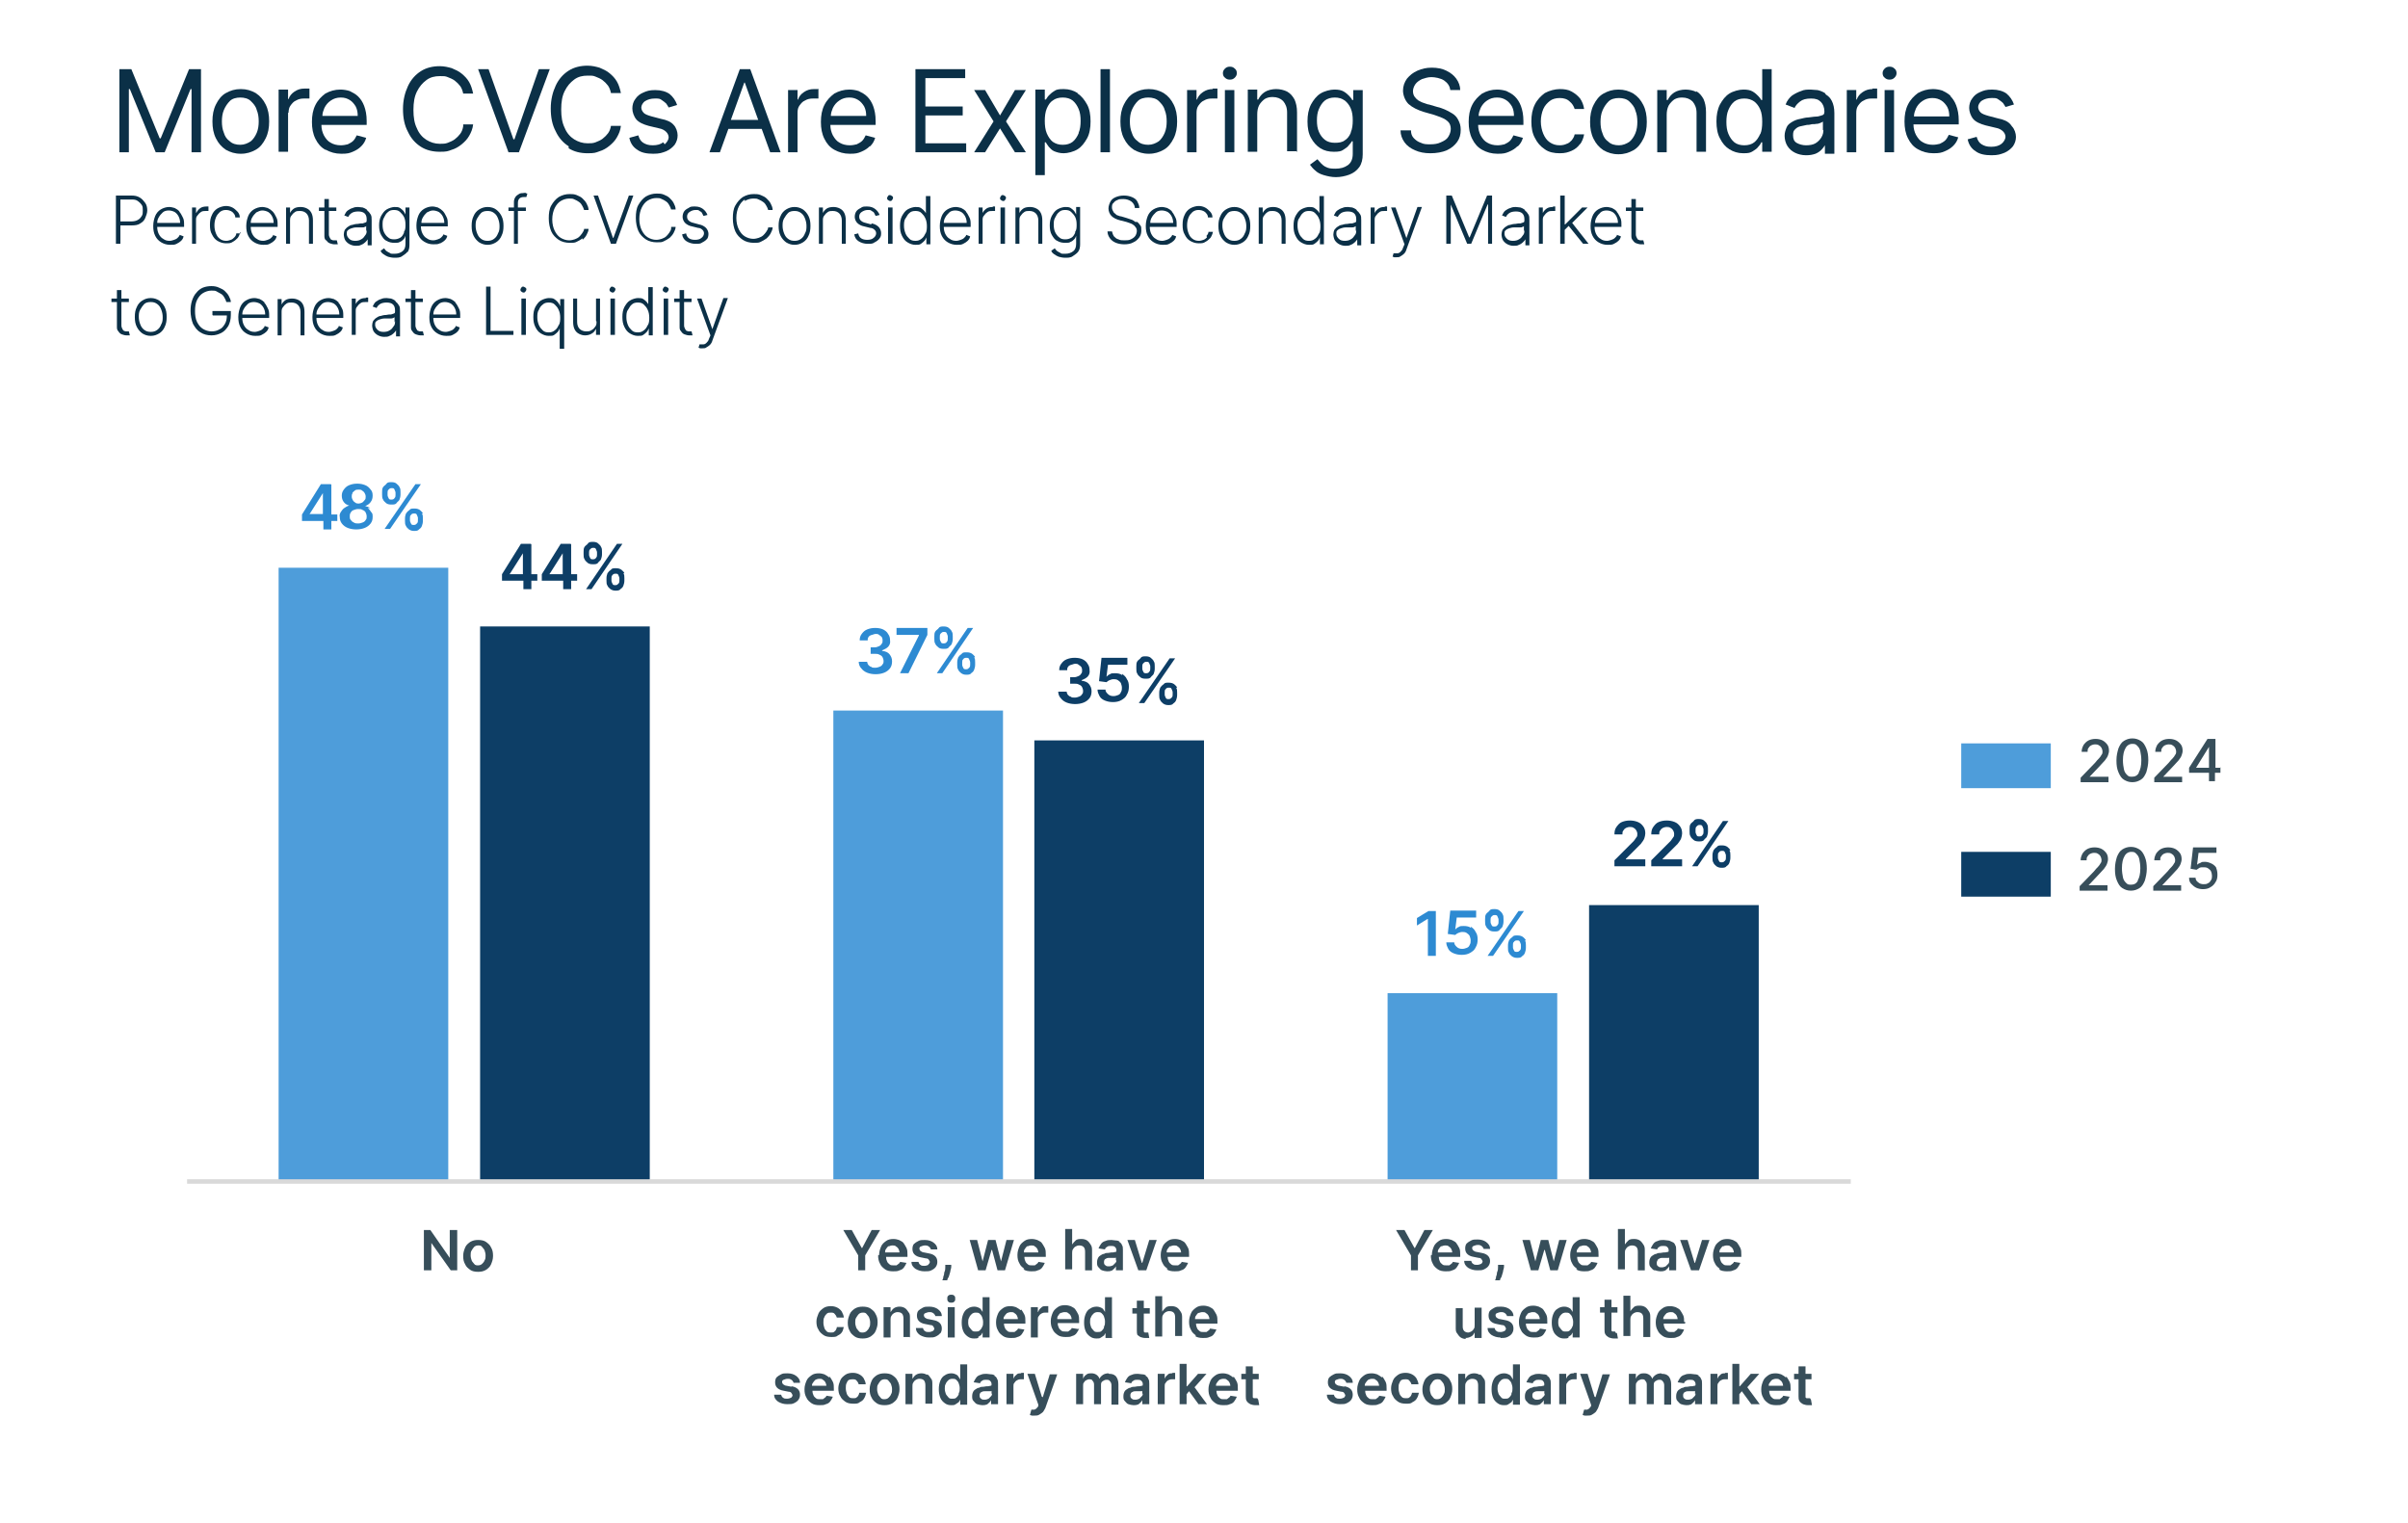 <?xml version="1.0" encoding="utf-8"?>
<svg xmlns="http://www.w3.org/2000/svg" id="Layer_1" version="1.1" viewBox="0 0 484 306">
  
  <defs>
    <style>
      .st0 {
        fill: #0d3e66;
      }

      .st1 {
        fill: #4e9dda;
      }

      .st2 {
        fill: #0b3047;
      }

      .st3 {
        fill: #374e5a;
      }

      .st4 {
        fill: #d9d9d9;
      }

      .st5 {
        fill: #2d8ad2;
      }
    </style>
  </defs>
  <g>
    <polygon class="st2" points="25.9 17.9 26.1 17.9 31.3 30.6 33.1 30.6 38.3 17.9 38.5 17.9 38.5 30.6 40.4 30.6 40.4 13.9 38 13.9 32.3 27.8 32.1 27.8 26.4 13.9 24 13.9 24 30.6 25.9 30.6 25.9 17.9"/>
    <path class="st2" d="M45.4,30.1c.9.5,1.8.8,3,.8s2.1-.3,3-.8c.9-.5,1.5-1.3,2-2.3.5-1,.7-2.1.7-3.4s-.2-2.4-.7-3.4c-.5-1-1.1-1.7-2-2.3-.9-.5-1.8-.8-3-.8s-2.1.3-3,.8c-.9.5-1.5,1.3-2,2.3-.5,1-.7,2.1-.7,3.4s.2,2.4.7,3.4c.5,1,1.1,1.7,2,2.3ZM45,22.1c.3-.7.7-1.3,1.2-1.8s1.3-.7,2.1-.7,1.6.2,2.1.7,1,1,1.2,1.8c.3.7.4,1.5.4,2.3s-.1,1.6-.4,2.3c-.3.7-.7,1.3-1.2,1.7-.6.4-1.3.7-2.1.7s-1.6-.2-2.1-.7c-.6-.4-1-1-1.2-1.7-.3-.7-.4-1.5-.4-2.3s.1-1.6.4-2.3Z"/>
    <path class="st2" d="M58,22.7c0-.6.1-1.1.4-1.5.3-.4.6-.8,1.1-1,.5-.3,1-.4,1.6-.4s.5,0,.7,0c.2,0,.4,0,.4,0v-2c-.1,0-.3,0-.5,0-.2,0-.4,0-.5,0-.8,0-1.4.2-2,.6-.6.4-1,.9-1.2,1.5h-.1v-1.9h-1.9v12.5h1.9v-7.9Z"/>
    <path class="st2" d="M65.5,30.1c.9.5,1.9.8,3.1.8s1.6-.1,2.3-.4c.7-.3,1.2-.6,1.7-1.1.5-.5.8-1,1-1.7l-1.9-.5c-.2.4-.4.8-.7,1.1s-.7.5-1.1.7c-.4.1-.9.2-1.4.2-.8,0-1.5-.2-2-.5-.6-.3-1-.8-1.4-1.5-.3-.6-.5-1.3-.5-2.1h9.1v-.8c0-1.2-.2-2.2-.5-3s-.7-1.4-1.2-1.9c-.5-.5-1.1-.8-1.7-1.1-.6-.2-1.3-.3-1.9-.3-1.1,0-2.1.3-3,.8-.8.6-1.5,1.3-2,2.3-.5,1-.7,2.1-.7,3.4s.2,2.4.7,3.4c.5,1,1.1,1.7,2,2.2ZM66.5,20.2c.6-.4,1.2-.6,2-.6s1.3.2,1.8.5c.5.3.9.8,1.2,1.3.3.6.4,1.2.4,1.9h-7.1c0-.6.2-1.1.4-1.6.3-.6.7-1.1,1.3-1.5Z"/>
    <path class="st2" d="M93.1,25.4c-.1.6-.3,1.1-.6,1.5s-.7.8-1.1,1.1c-.4.3-.9.5-1.4.7-.5.2-1,.2-1.6.2-1,0-1.9-.3-2.7-.8s-1.5-1.3-1.9-2.3c-.5-1-.7-2.2-.7-3.7s.2-2.7.7-3.7c.5-1,1.1-1.7,1.9-2.3s1.7-.8,2.7-.8,1.1,0,1.6.2c.5.2,1,.4,1.4.7s.8.7,1.1,1.1.5,1,.6,1.5h2c-.2-.9-.4-1.6-.8-2.3s-.9-1.2-1.5-1.7-1.3-.8-2-1.1c-.7-.2-1.5-.4-2.4-.4-1.4,0-2.7.3-3.8,1-1.1.7-2,1.7-2.6,3-.6,1.3-1,2.8-1,4.6s.3,3.3,1,4.6c.6,1.3,1.5,2.3,2.6,3,1.1.7,2.4,1,3.8,1s1.6-.1,2.4-.4c.7-.2,1.4-.6,2-1.1s1.1-1,1.5-1.7.7-1.4.8-2.3h-2Z"/>
    <polygon class="st2" points="104.3 30.6 110.5 13.9 108.3 13.9 103.4 28 103.2 28 98.2 13.9 96.1 13.9 102.2 30.6 104.3 30.6"/>
    <path class="st2" d="M114.3,29.8c1.1.7,2.4,1,3.8,1s1.6-.1,2.4-.4c.7-.2,1.4-.6,2-1.1s1.1-1,1.5-1.7.7-1.4.8-2.3h-2c-.1.6-.3,1.1-.6,1.5s-.7.8-1.1,1.1c-.4.3-.9.5-1.4.7-.5.2-1,.2-1.6.2-1,0-1.9-.3-2.7-.8s-1.5-1.3-1.9-2.3c-.5-1-.7-2.2-.7-3.7s.2-2.7.7-3.7c.5-1,1.1-1.7,1.9-2.3s1.7-.8,2.7-.8,1.1,0,1.6.2c.5.2,1,.4,1.4.7s.8.7,1.1,1.1.5,1,.6,1.5h2c-.2-.9-.4-1.6-.8-2.3s-.9-1.2-1.5-1.7-1.3-.8-2-1.1c-.7-.2-1.5-.4-2.4-.4-1.4,0-2.7.3-3.8,1-1.1.7-2,1.7-2.6,3-.6,1.3-1,2.8-1,4.6s.3,3.3,1,4.6c.6,1.3,1.5,2.3,2.6,3Z"/>
    <path class="st2" d="M133.3,28.6c-.5.4-1.2.6-2.1.6s-1.4-.2-1.9-.5-.8-.8-1-1.5l-1.8.5c.2,1.1.8,1.9,1.6,2.4.8.6,1.9.8,3.2.8s1.8-.2,2.6-.5c.7-.3,1.3-.8,1.7-1.3.4-.6.6-1.2.6-1.9s-.3-1.6-.8-2.1c-.5-.6-1.4-1-2.5-1.2l-1.9-.5c-.7-.2-1.3-.4-1.6-.7s-.5-.7-.5-1.1.3-1,.8-1.3,1.1-.5,1.9-.5,1,0,1.4.3.6.4.9.7c.2.3.4.6.5.8l1.7-.5c-.3-.9-.8-1.6-1.5-2.2-.7-.5-1.7-.8-2.9-.8s-1.7.2-2.4.5c-.7.3-1.2.7-1.6,1.3-.4.5-.6,1.2-.6,1.9s.3,1.6.8,2.2c.5.6,1.4,1,2.5,1.3l2.1.5c.6.1,1.1.4,1.4.7s.5.7.5,1.1-.3,1-.8,1.4Z"/>
    <path class="st2" d="M146.3,25.9h6.8l1.7,4.7h2.1l-6.1-16.7h-2.1l-6.1,16.7h2.1l1.7-4.7ZM149.6,16.6h.1l2.7,7.5h-5.5l2.7-7.5Z"/>
    <path class="st2" d="M164.6,17.9c-.1,0-.3,0-.5,0-.2,0-.4,0-.5,0-.8,0-1.4.2-2,.6-.6.4-1,.9-1.2,1.5h-.1v-1.9h-1.9v12.5h1.9v-7.9c0-.6.1-1.1.4-1.5.3-.4.6-.8,1.1-1,.5-.3,1-.4,1.6-.4s.5,0,.7,0c.2,0,.4,0,.4,0v-2Z"/>
    <path class="st2" d="M174.9,29.4c.5-.5.8-1,1-1.7l-1.9-.5c-.2.4-.4.8-.7,1.1s-.7.5-1.1.7c-.4.1-.9.2-1.4.2-.8,0-1.5-.2-2-.5-.6-.3-1-.8-1.4-1.5-.3-.6-.5-1.3-.5-2.1h9.1v-.8c0-1.2-.2-2.2-.5-3s-.7-1.4-1.2-1.9c-.5-.5-1.1-.8-1.7-1.1-.6-.2-1.3-.3-1.9-.3-1.1,0-2.1.3-3,.8-.8.6-1.5,1.3-2,2.3-.5,1-.7,2.1-.7,3.4s.2,2.4.7,3.4c.5,1,1.1,1.7,2,2.2s1.9.8,3.1.8,1.6-.1,2.3-.4c.7-.3,1.2-.6,1.7-1.1ZM168.7,20.2c.6-.4,1.2-.6,2-.6s1.3.2,1.8.5c.5.3.9.8,1.2,1.3.3.6.4,1.2.4,1.9h-7.1c0-.6.2-1.1.4-1.6.3-.6.7-1.1,1.3-1.5Z"/>
    <polygon class="st2" points="194.2 28.8 186 28.8 186 23.2 193.5 23.2 193.5 21.4 186 21.4 186 15.7 194 15.7 194 13.9 184 13.9 184 30.6 194.2 30.6 194.2 28.8"/>
    <polygon class="st2" points="198 30.6 201 25.8 204 30.6 206.2 30.6 202.2 24.4 206.2 18.1 204 18.1 201 23.2 198 18.1 195.8 18.1 199.7 24.4 195.8 30.6 198 30.6"/>
    <path class="st2" d="M216.6,18.7c-.8-.5-1.7-.8-2.8-.8s-1.5.1-1.9.4c-.5.3-.8.6-1.1.9-.3.3-.4.6-.6.8h-.2v-2h-1.9v17.2h1.9v-6.6h.2c.1.2.3.5.6.9.3.3.6.7,1.1.9s1.1.4,1.9.4,2-.3,2.8-.8c.8-.5,1.4-1.3,1.9-2.2s.7-2.1.7-3.4-.2-2.5-.7-3.4-1.1-1.7-1.9-2.2ZM216.8,26.8c-.3.7-.7,1.3-1.2,1.7-.5.4-1.2.6-2,.6s-1.4-.2-2-.6c-.5-.4-.9-1-1.2-1.7-.3-.7-.4-1.6-.4-2.5s.1-1.8.4-2.5c.3-.7.7-1.3,1.2-1.6.5-.4,1.2-.6,2-.6s1.5.2,2,.6c.5.4.9,1,1.2,1.7s.4,1.5.4,2.4-.1,1.7-.4,2.4Z"/>
    <rect class="st2" height="16.7" width="1.9" x="221.2" y="13.9"/>
    <path class="st2" d="M227.9,30.1c.9.5,1.8.8,3,.8s2.1-.3,3-.8c.9-.5,1.5-1.3,2-2.3.5-1,.7-2.1.7-3.4s-.2-2.4-.7-3.4c-.5-1-1.1-1.7-2-2.3-.9-.5-1.8-.8-3-.8s-2.1.3-3,.8c-.9.5-1.5,1.3-2,2.3-.5,1-.7,2.1-.7,3.4s.2,2.4.7,3.4c.5,1,1.1,1.7,2,2.3ZM227.5,22.1c.3-.7.7-1.3,1.2-1.8s1.3-.7,2.1-.7,1.6.2,2.1.7,1,1,1.2,1.8c.3.7.4,1.5.4,2.3s-.1,1.6-.4,2.3c-.3.7-.7,1.3-1.2,1.7-.6.4-1.3.7-2.1.7s-1.6-.2-2.1-.7c-.6-.4-1-1-1.2-1.7-.3-.7-.4-1.5-.4-2.3s.1-1.6.4-2.3Z"/>
    <path class="st2" d="M243.8,17.9c-.8,0-1.4.2-2,.6-.6.4-1,.9-1.2,1.5h-.1v-1.9h-1.9v12.5h1.9v-7.9c0-.6.1-1.1.4-1.5.3-.4.6-.8,1.1-1,.5-.3,1-.4,1.6-.4s.5,0,.7,0c.2,0,.4,0,.4,0v-2c-.1,0-.3,0-.5,0-.2,0-.4,0-.5,0Z"/>
    <rect class="st2" height="12.5" width="1.9" x="246.2" y="18.1"/>
    <path class="st2" d="M247.2,16c.4,0,.7-.1,1-.4.3-.3.4-.6.4-.9s-.1-.7-.4-.9c-.3-.3-.6-.4-1-.4s-.7.1-1,.4c-.3.3-.4.6-.4.9s.1.7.4.9c.3.3.6.4,1,.4Z"/>
    <path class="st2" d="M260.7,30.6v-8c0-1.1-.2-1.9-.5-2.6-.4-.7-.8-1.2-1.5-1.6-.6-.3-1.4-.5-2.2-.5s-1.7.2-2.3.6-1,.9-1.3,1.5h-.2v-2h-1.9v12.5h1.9v-7.5c0-.7.1-1.3.4-1.9.3-.5.7-.9,1.1-1.2.5-.3,1-.4,1.6-.4.9,0,1.6.3,2.1.8.5.6.8,1.3.8,2.3v7.8h1.9Z"/>
    <path class="st2" d="M272,20.1h-.2c-.1-.2-.3-.5-.6-.8-.3-.3-.6-.6-1.1-.9-.5-.3-1.1-.4-1.9-.4s-2,.3-2.8.8c-.8.5-1.4,1.3-1.9,2.2-.5,1-.7,2.1-.7,3.4s.2,2.4.7,3.3c.5.9,1.1,1.6,1.9,2.1s1.7.7,2.7.7,1.5-.1,1.9-.4c.5-.3.9-.6,1.1-.9.3-.3.5-.6.6-.8h.2v2.5c0,1-.3,1.8-1,2.3-.7.5-1.5.7-2.5.7s-1.4-.1-1.8-.3c-.5-.2-.8-.5-1.1-.8s-.5-.6-.7-.8l-1.5,1.1c.3.4.6.8,1.1,1.2.4.4,1,.7,1.7.9.7.2,1.5.4,2.4.4s1.9-.2,2.7-.5c.8-.3,1.5-.8,2-1.5.5-.7.7-1.6.7-2.6v-12.9h-1.9v2ZM271.5,26.7c-.3.7-.7,1.2-1.2,1.5-.5.4-1.2.5-2,.5s-1.5-.2-2-.6c-.5-.4-.9-.9-1.2-1.6-.3-.7-.4-1.4-.4-2.3s.1-1.6.4-2.3c.3-.7.7-1.3,1.2-1.7.5-.4,1.2-.6,2-.6s1.4.2,2,.6c.5.4.9.9,1.2,1.6.3.7.4,1.5.4,2.4s-.1,1.7-.4,2.4Z"/>
    <path class="st2" d="M292.9,28.5c.5-.7.7-1.5.7-2.4s-.2-1.4-.5-2-.7-1-1.2-1.3c-.5-.3-1-.6-1.5-.8s-1-.4-1.5-.5l-1.7-.5c-.3,0-.6-.2-1-.3s-.7-.3-1.1-.5c-.3-.2-.6-.5-.8-.8s-.3-.7-.3-1.1.2-1,.5-1.4.7-.7,1.3-1c.6-.2,1.2-.4,1.9-.4s1.9.2,2.6.7c.7.5,1.1,1.1,1.2,1.9h2c0-.8-.3-1.6-.8-2.3-.5-.7-1.2-1.2-2-1.6-.8-.4-1.8-.6-2.9-.6s-2,.2-2.9.6-1.5.9-2.1,1.6c-.5.7-.8,1.5-.8,2.4s.4,2,1.1,2.7c.8.7,1.8,1.2,3.1,1.6l2.1.6c.6.2,1.1.4,1.6.6.5.2.9.5,1.2.8s.5.8.5,1.4-.2,1.1-.5,1.6-.8.8-1.5,1.1c-.6.3-1.3.4-2.1.4s-1.3,0-1.9-.3c-.6-.2-1-.5-1.4-.9-.4-.4-.6-.9-.6-1.6h-2.1c0,.9.3,1.7.8,2.4.5.7,1.2,1.2,2.1,1.6.9.4,1.9.6,3.1.6s2.4-.2,3.3-.6c.9-.4,1.6-1,2.1-1.7Z"/>
    <path class="st2" d="M305.1,29.4c.5-.5.8-1,1-1.7l-1.9-.5c-.2.4-.4.8-.7,1.1s-.7.5-1.1.7c-.4.1-.9.2-1.4.2-.8,0-1.5-.2-2-.5-.6-.3-1-.8-1.4-1.5-.3-.6-.5-1.3-.5-2.1h9.1v-.8c0-1.2-.2-2.2-.5-3s-.7-1.4-1.2-1.9c-.5-.5-1.1-.8-1.7-1.1-.6-.2-1.3-.3-1.9-.3-1.1,0-2.1.3-3,.8-.8.6-1.5,1.3-2,2.3-.5,1-.7,2.1-.7,3.4s.2,2.4.7,3.4c.5,1,1.1,1.7,2,2.2s1.9.8,3.1.8,1.6-.1,2.3-.4c.7-.3,1.2-.6,1.7-1.1ZM298.9,20.2c.6-.4,1.2-.6,2-.6s1.3.2,1.8.5c.5.3.9.8,1.2,1.3.3.6.4,1.2.4,1.9h-7.1c0-.6.2-1.1.4-1.6.3-.6.7-1.1,1.3-1.5Z"/>
    <path class="st2" d="M317.6,29c.4-.6.7-1.3.8-2h-1.9c-.1.5-.3.8-.6,1.2-.3.3-.6.6-1,.7-.4.2-.9.3-1.4.3-.8,0-1.4-.2-2-.6s-1-1-1.3-1.7c-.3-.7-.5-1.6-.5-2.5s.2-1.8.5-2.5c.3-.7.8-1.2,1.3-1.6s1.2-.6,2-.6,1.5.2,2,.7c.5.4.8.9,1,1.5h1.9c-.1-.8-.4-1.5-.8-2.1-.5-.6-1-1-1.7-1.4s-1.5-.5-2.4-.5-2.1.3-3,.8c-.8.6-1.5,1.3-2,2.3-.5,1-.7,2.1-.7,3.4s.2,2.4.7,3.3c.5,1,1.1,1.7,2,2.3.8.6,1.9.8,3,.8s1.7-.2,2.4-.5c.7-.3,1.3-.8,1.7-1.4Z"/>
    <path class="st2" d="M328.3,18.8c-.9-.5-1.8-.8-3-.8s-2.1.3-3,.8c-.9.5-1.5,1.3-2,2.3-.5,1-.7,2.1-.7,3.4s.2,2.4.7,3.4c.5,1,1.1,1.7,2,2.3.9.5,1.8.8,3,.8s2.1-.3,3-.8c.9-.5,1.5-1.3,2-2.3.5-1,.7-2.1.7-3.4s-.2-2.4-.7-3.4c-.5-1-1.1-1.7-2-2.3ZM328.7,26.8c-.3.7-.7,1.3-1.2,1.7-.6.4-1.3.7-2.1.7s-1.6-.2-2.1-.7c-.6-.4-1-1-1.2-1.7-.3-.7-.4-1.5-.4-2.3s.1-1.6.4-2.3c.3-.7.7-1.3,1.2-1.8s1.3-.7,2.1-.7,1.6.2,2.1.7,1,1,1.2,1.8c.3.7.4,1.5.4,2.3s-.1,1.6-.4,2.3Z"/>
    <path class="st2" d="M341,18.5c-.6-.3-1.4-.5-2.2-.5s-1.7.2-2.3.6-1,.9-1.3,1.5h-.2v-2h-1.9v12.5h1.9v-7.5c0-.7.1-1.3.4-1.9.3-.5.7-.9,1.1-1.2.5-.3,1-.4,1.6-.4.9,0,1.6.3,2.1.8.5.6.8,1.3.8,2.3v7.8h1.9v-8c0-1.1-.2-1.9-.5-2.6-.4-.7-.8-1.2-1.5-1.6Z"/>
    <path class="st2" d="M354.2,20.1h-.2c-.1-.2-.3-.5-.6-.8-.3-.3-.6-.6-1.1-.9s-1.1-.4-1.9-.4-2,.3-2.8.8c-.8.5-1.4,1.3-1.9,2.2-.5,1-.7,2.1-.7,3.4s.2,2.5.7,3.4c.5,1,1.1,1.7,1.9,2.2.8.5,1.7.8,2.8.8s1.4-.1,1.9-.4c.5-.3.9-.6,1.1-.9.3-.3.5-.6.6-.9h.2v1.9h1.9V13.9h-1.9v6.2ZM353.8,26.9c-.3.7-.7,1.3-1.2,1.7s-1.2.6-2,.6-1.5-.2-2-.6c-.5-.4-.9-1-1.2-1.7-.3-.7-.4-1.5-.4-2.4s.1-1.7.4-2.4.7-1.3,1.2-1.7c.5-.4,1.2-.6,2-.6s1.4.2,2,.6c.5.4.9.9,1.2,1.6.3.7.4,1.5.4,2.5s-.1,1.8-.4,2.5Z"/>
    <path class="st2" d="M366.8,18.7c-.5-.3-1-.5-1.5-.6-.5,0-1-.1-1.4-.1-.6,0-1.3,0-1.9.3-.6.2-1.2.5-1.8.9-.5.4-1,1-1.3,1.8l1.8.7c.2-.5.6-.9,1.1-1.3.5-.4,1.2-.6,2.2-.6s1.5.2,2,.7c.4.4.7,1.1.7,1.9h0c0,.4-.1.6-.3.7-.2.1-.6.2-1,.3-.5,0-1.1.1-1.9.2-.6,0-1.2.2-1.7.3-.6.1-1.1.3-1.6.6-.5.3-.9.6-1.1,1.1s-.4,1-.4,1.7.2,1.5.6,2.1c.4.6.9,1,1.5,1.3.6.3,1.4.5,2.2.5s1.3-.1,1.9-.3c.5-.2.9-.5,1.2-.8.3-.3.5-.6.7-.9h0v1.7h1.9v-8.2c0-1-.2-1.8-.5-2.4-.3-.6-.7-1-1.2-1.3ZM366.5,26.1c0,.5-.1,1-.4,1.5-.3.5-.7.9-1.2,1.2-.5.3-1.2.4-1.9.4s-1.4-.2-1.9-.5c-.5-.3-.7-.8-.7-1.5s.1-.9.4-1.2c.3-.3.6-.5,1-.6.4-.1.9-.2,1.4-.3.2,0,.5,0,.8-.1s.7,0,1-.1c.4,0,.7-.1.9-.2s.5-.2.5-.3v1.8Z"/>
    <path class="st2" d="M376.4,17.9c-.8,0-1.4.2-2,.6-.6.4-1,.9-1.2,1.5h-.1v-1.9h-1.9v12.5h1.9v-7.9c0-.6.1-1.1.4-1.5.3-.4.6-.8,1.1-1,.5-.3,1-.4,1.6-.4s.5,0,.7,0c.2,0,.4,0,.4,0v-2c-.1,0-.3,0-.5,0-.2,0-.4,0-.5,0Z"/>
    <path class="st2" d="M379.8,13.4c-.4,0-.7.1-1,.4-.3.3-.4.6-.4.9s.1.7.4.9c.3.3.6.4,1,.4s.7-.1,1-.4c.3-.3.4-.6.4-.9s-.1-.7-.4-.9c-.3-.3-.6-.4-1-.4Z"/>
    <rect class="st2" height="12.5" width="1.9" x="378.8" y="18.1"/>
    <path class="st2" d="M392.1,19.3c-.5-.5-1.1-.8-1.7-1.1-.6-.2-1.3-.3-1.9-.3-1.1,0-2.1.3-3,.8-.8.6-1.5,1.3-2,2.3-.5,1-.7,2.1-.7,3.4s.2,2.4.7,3.4c.5,1,1.1,1.7,2,2.2s1.9.8,3.1.8,1.6-.1,2.3-.4c.7-.3,1.2-.6,1.7-1.1.5-.5.8-1,1-1.7l-1.9-.5c-.2.4-.4.8-.7,1.1s-.7.5-1.1.7c-.4.1-.9.2-1.4.2-.8,0-1.5-.2-2-.5-.6-.3-1-.8-1.4-1.5-.3-.6-.5-1.3-.5-2.1h9.1v-.8c0-1.2-.2-2.2-.5-3s-.7-1.4-1.2-1.9ZM384.7,23.4c0-.6.2-1.1.4-1.6.3-.6.7-1.1,1.3-1.5.6-.4,1.2-.6,2-.6s1.3.2,1.8.5c.5.3.9.8,1.2,1.3.3.6.4,1.2.4,1.9h-7.1Z"/>
    <path class="st2" d="M404.1,25c-.5-.6-1.4-1-2.5-1.2l-1.9-.5c-.7-.2-1.3-.4-1.6-.7s-.5-.7-.5-1.1.3-1,.8-1.3,1.1-.5,1.9-.5,1,0,1.4.3.6.4.9.7c.2.3.4.6.5.8l1.7-.5c-.3-.9-.8-1.6-1.5-2.2-.7-.5-1.7-.8-2.9-.8s-1.7.2-2.4.5c-.7.3-1.2.7-1.6,1.3-.4.5-.6,1.2-.6,1.9s.3,1.6.8,2.2c.5.6,1.4,1,2.5,1.3l2.1.5c.6.1,1.1.4,1.4.7s.5.7.5,1.1-.3,1-.8,1.4c-.5.4-1.2.6-2.1.6s-1.4-.2-1.9-.5-.8-.8-1-1.5l-1.8.5c.2,1.1.8,1.9,1.6,2.4.8.6,1.9.8,3.2.8s1.8-.2,2.6-.5c.7-.3,1.3-.8,1.7-1.3.4-.6.6-1.2.6-1.9s-.3-1.6-.8-2.1Z"/>
    <path class="st2" d="M29.2,43.8c.2-.5.4-1,.4-1.5s-.1-1.1-.4-1.5-.6-.8-1.1-1.1c-.5-.3-1-.4-1.7-.4h-3.1v9.7h.9v-3.7h2.3c.7,0,1.3-.1,1.7-.4.5-.3.8-.6,1-1.1ZM27.7,44.2c-.3.2-.8.3-1.3.3h-2.2v-4.4h2.2c.5,0,.9,0,1.3.3s.6.5.8.8.2.7.2,1.1,0,.8-.2,1.1-.4.6-.8.8Z"/>
    <path class="st2" d="M36.1,42.5c-.3-.3-.6-.5-1-.7-.4-.1-.7-.2-1.1-.2-.6,0-1.2.2-1.7.5s-.9.8-1.1,1.3-.4,1.2-.4,2,.1,1.4.4,2c.3.6.7,1,1.2,1.3s1.1.5,1.8.5.9,0,1.3-.2c.4-.2.7-.4.9-.6.3-.3.4-.5.5-.9l-.8-.3c0,.2-.2.4-.4.6-.2.2-.4.3-.7.4s-.6.2-.9.2c-.5,0-.9-.1-1.3-.4-.4-.2-.7-.6-.9-1-.2-.4-.3-.9-.3-1.4h5.4v-.4c0-.6,0-1.1-.3-1.6-.2-.4-.4-.8-.7-1.1ZM31.6,44.8c0-.4.1-.8.3-1.1.2-.4.5-.7.8-1s.8-.4,1.2-.4.8.1,1.2.3c.3.2.6.5.8.9.2.4.3.8.3,1.3h-4.6Z"/>
    <path class="st2" d="M39.4,42.8h0v-1.1h-.8v7.3h.8v-4.7c0-.4,0-.7.3-1,.2-.3.4-.5.7-.7s.6-.2,1-.2.2,0,.3,0c0,0,.2,0,.2,0v-.9c0,0-.1,0-.2,0,0,0-.2,0-.2,0-.5,0-.9.1-1.2.3s-.6.5-.8.9Z"/>
    <path class="st2" d="M48.4,46.9h-.9c0,.3-.2.6-.4.8-.2.2-.4.4-.7.5s-.6.2-.9.2c-.5,0-.9-.1-1.3-.4s-.6-.6-.8-1.1c-.2-.5-.3-1-.3-1.6s.1-1.1.3-1.6.5-.8.8-1.1c.4-.3.8-.4,1.2-.4s.9.1,1.3.4c.3.3.6.6.6,1.1h.9c0-.5-.2-.9-.5-1.2-.3-.3-.6-.6-1-.8-.4-.2-.8-.3-1.3-.3s-1.2.2-1.7.5-.9.8-1.1,1.3c-.3.6-.4,1.2-.4,2s.1,1.4.4,1.9c.3.6.6,1,1.1,1.3.5.3,1.1.5,1.7.5s1,0,1.4-.3c.4-.2.7-.5,1-.8.2-.3.4-.7.5-1.2Z"/>
    <path class="st2" d="M54.9,47.2c0,.2-.2.4-.4.6-.2.2-.4.3-.7.4s-.6.2-.9.2c-.5,0-.9-.1-1.3-.4-.4-.2-.7-.6-.9-1-.2-.4-.3-.9-.3-1.4h5.4v-.4c0-.6,0-1.1-.3-1.6-.2-.4-.4-.8-.7-1.1-.3-.3-.6-.5-1-.7-.4-.1-.7-.2-1.1-.2-.6,0-1.2.2-1.7.5s-.9.8-1.1,1.3-.4,1.2-.4,2,.1,1.4.4,2c.3.6.7,1,1.2,1.3s1.1.5,1.8.5.9,0,1.3-.2c.4-.2.7-.4.9-.6.3-.3.4-.5.5-.9l-.8-.3ZM51.5,42.7c.4-.2.8-.4,1.2-.4s.8.1,1.2.3c.3.2.6.5.8.9.2.4.3.8.3,1.3h-4.6c0-.4.1-.8.3-1.1.2-.4.5-.7.8-1Z"/>
    <path class="st2" d="M62.9,49v-4.7c0-.6-.1-1.1-.3-1.5s-.5-.7-.9-.9c-.4-.2-.8-.3-1.3-.3s-1,.1-1.3.3-.6.5-.8.9h0v-1.1h-.8v7.3h.8v-4.6c0-.4,0-.8.3-1.1.2-.3.4-.5.7-.7.3-.2.6-.2,1-.2.6,0,1,.2,1.3.5.3.3.5.8.5,1.4v4.7h.8Z"/>
    <path class="st2" d="M65.6,48.3c.2.3.4.5.7.6.3.1.6.2.9.2s.3,0,.4,0c.1,0,.2,0,.3,0l-.2-.8c0,0-.1,0-.2,0s-.2,0-.3,0c-.2,0-.4,0-.5-.1-.2,0-.3-.2-.4-.4s-.2-.4-.2-.7v-4.7h1.5v-.7h-1.5v-1.7h-.9v1.7h-1.1v.7h1.1v4.9c0,.4,0,.7.3,1Z"/>
    <path class="st2" d="M73.7,42.1c-.3-.2-.5-.3-.8-.4-.3,0-.6-.1-.9-.1s-.7,0-1.1.2c-.4.1-.7.3-1,.5-.3.2-.5.6-.7,1l.8.3c.1-.3.4-.6.7-.8s.8-.3,1.3-.3,1,.1,1.3.4c.3.3.4.7.4,1.2v.2c0,.2,0,.3-.2.4s-.4.1-.6.2c-.3,0-.6,0-1,.1-.4,0-.8.1-1.1.2-.3,0-.6.2-.9.4-.3.2-.4.4-.6.6-.1.2-.2.6-.2.9s.1.9.3,1.2c.2.3.5.6.9.8.4.2.8.3,1.2.3s.8,0,1.1-.2c.3-.1.6-.3.8-.5.2-.2.4-.4.5-.6h0v1.2h.8v-5c0-.5,0-.9-.2-1.2-.2-.3-.4-.6-.6-.7ZM73.7,46.2c0,.4,0,.8-.3,1.1-.2.3-.4.6-.8.8-.3.2-.7.3-1.2.3s-.9-.1-1.2-.4-.5-.6-.5-1,0-.5.2-.7c.2-.2.4-.3.7-.4.3-.1.6-.2,1.1-.2.2,0,.3,0,.5,0,.2,0,.4,0,.6,0s.4,0,.5-.1c.1,0,.3-.1.3-.2v1.1Z"/>
    <path class="st2" d="M81.9,50.7c.3-.4.4-.9.4-1.5v-7.5h-.8v1.4h0c-.1-.2-.2-.4-.4-.7-.2-.2-.4-.4-.7-.6s-.7-.2-1.1-.2-1.1.2-1.6.5-.8.8-1.1,1.3c-.3.6-.4,1.2-.4,1.9s.1,1.4.4,1.9c.3.5.6,1,1.1,1.2.5.3,1,.4,1.6.4s.8,0,1.1-.2c.3-.1.5-.3.7-.5.2-.2.3-.4.4-.7h0v1.6c0,.7-.2,1.2-.6,1.5-.4.3-.9.5-1.6.5s-.8,0-1-.2c-.3-.1-.5-.3-.7-.4-.2-.2-.3-.4-.4-.5l-.7.5c.1.3.3.5.6.7.3.2.6.4.9.5.4.1.8.2,1.3.2s1.1,0,1.5-.3.8-.5,1.1-.9ZM81.2,46.8c-.2.4-.4.8-.8,1s-.7.3-1.2.3-.9-.1-1.2-.4c-.3-.2-.6-.6-.8-1-.2-.4-.3-.9-.3-1.5s0-1,.3-1.5c.2-.4.4-.8.8-1.1.3-.3.7-.4,1.2-.4s.9.1,1.2.4c.3.3.6.6.8,1,.2.4.3.9.3,1.5s0,1.1-.3,1.5Z"/>
    <path class="st2" d="M88.5,48.9c.4-.2.7-.4.9-.6.3-.3.4-.5.5-.9l-.8-.3c0,.2-.2.4-.4.6-.2.2-.4.3-.7.4s-.6.2-.9.2c-.5,0-.9-.1-1.3-.4-.4-.2-.7-.6-.9-1-.2-.4-.3-.9-.3-1.4h5.4v-.4c0-.6,0-1.1-.3-1.6-.2-.4-.4-.8-.7-1.1-.3-.3-.6-.5-1-.7-.4-.1-.7-.2-1.1-.2-.6,0-1.2.2-1.7.5s-.9.8-1.1,1.3-.4,1.2-.4,2,.1,1.4.4,2c.3.6.7,1,1.2,1.3s1.1.5,1.8.5.9,0,1.3-.2ZM85.8,42.7c.4-.2.8-.4,1.2-.4s.8.1,1.2.3c.3.2.6.5.8.9.2.4.3.8.3,1.3h-4.6c0-.4.1-.8.3-1.1.2-.4.5-.7.8-1Z"/>
    <path class="st2" d="M99.7,48.7c.5-.3.9-.8,1.1-1.3.3-.6.4-1.2.4-2s-.1-1.4-.4-2c-.3-.6-.7-1-1.1-1.3s-1-.5-1.7-.5-1.2.2-1.7.5c-.5.3-.9.8-1.1,1.3-.3.6-.4,1.2-.4,2s.1,1.4.4,2c.3.6.7,1,1.1,1.3.5.3,1,.5,1.7.5s1.2-.2,1.7-.5ZM95.9,46.9c-.2-.5-.3-1-.3-1.5s0-1,.3-1.5.5-.8.8-1.1.8-.4,1.3-.4.9.1,1.3.4c.4.3.6.6.8,1.1.2.5.3,1,.3,1.5s0,1-.3,1.5c-.2.5-.4.8-.8,1.1-.4.3-.8.4-1.3.4s-.9-.1-1.3-.4-.6-.6-.8-1.1Z"/>
    <path class="st2" d="M105.2,38.8c-.3,0-.6,0-.9.2s-.5.3-.7.6c-.2.3-.3.6-.3,1v1.1h-1.1v.7h1.1v6.6h.8v-6.6h1.6v-.7h-1.6v-.9c0-.4.1-.7.3-.9s.5-.3.9-.3.3,0,.3,0c0,0,.2,0,.2,0l.2-.7c0,0-.2,0-.3-.1s-.3,0-.6,0Z"/>
    <path class="st2" d="M117.1,48.2c.3-.3.6-.6.8-1,.2-.4.4-.8.4-1.2h-.9c0,.3-.2.6-.4.9-.2.3-.4.5-.6.7s-.6.4-.9.5c-.3.1-.7.2-1.1.2-.6,0-1.2-.2-1.7-.5-.5-.3-.9-.8-1.2-1.4-.3-.6-.5-1.4-.5-2.3s.2-1.7.5-2.3c.3-.6.7-1.1,1.2-1.4.5-.3,1.1-.5,1.7-.5s.7,0,1.1.2c.3.1.6.3.9.5.3.2.5.5.6.7.2.3.3.6.4.9h.9c0-.5-.2-.9-.4-1.3s-.5-.7-.8-1c-.3-.3-.7-.5-1.2-.7s-.9-.2-1.4-.2c-.8,0-1.5.2-2.2.6-.6.4-1.1,1-1.5,1.7s-.5,1.6-.5,2.6.2,1.9.5,2.6.9,1.3,1.5,1.7,1.4.6,2.2.6,1,0,1.4-.2c.4-.2.8-.4,1.2-.7Z"/>
    <polygon class="st2" points="126.4 39.3 123.3 47.8 123.2 47.8 120.2 39.3 119.3 39.3 122.8 49 123.8 49 127.3 39.3 126.4 39.3"/>
    <path class="st2" d="M134.9,45.9c0,.3-.2.6-.4.9-.2.3-.4.5-.6.7s-.6.4-.9.5c-.3.1-.7.2-1.1.2-.6,0-1.2-.2-1.7-.5-.5-.3-.9-.8-1.2-1.4-.3-.6-.5-1.4-.5-2.3s.2-1.7.5-2.3c.3-.6.7-1.1,1.2-1.4.5-.3,1.1-.5,1.7-.5s.7,0,1.1.2c.3.1.6.3.9.5.3.2.5.5.6.7.2.3.3.6.4.9h.9c0-.5-.2-.9-.4-1.3s-.5-.7-.8-1c-.3-.3-.7-.5-1.2-.7s-.9-.2-1.4-.2c-.8,0-1.5.2-2.2.6-.6.4-1.1,1-1.5,1.7s-.5,1.6-.5,2.6.2,1.9.5,2.6.9,1.3,1.5,1.7,1.4.6,2.2.6,1,0,1.4-.2c.4-.2.8-.4,1.2-.7.3-.3.6-.6.8-1,.2-.4.4-.8.4-1.2h-.9Z"/>
    <path class="st2" d="M142.1,48.1c.2-.3.3-.7.3-1.1s-.2-.9-.5-1.2-.8-.6-1.4-.7l-1.1-.3c-.5-.1-.8-.3-1-.5-.2-.2-.3-.4-.3-.8s.2-.7.5-.9c.3-.2.7-.4,1.2-.4s.6,0,.8.2c.2.1.4.2.5.4.1.2.2.4.3.6l.8-.2c-.2-.5-.5-.9-.9-1.2-.4-.3-.9-.5-1.6-.5s-.9,0-1.3.3c-.4.2-.7.4-.9.7-.2.3-.3.7-.3,1.1s.2.9.5,1.2.8.6,1.4.7l1.2.3c.4,0,.7.2.9.4.2.2.3.4.3.7s-.2.7-.5.9c-.3.3-.8.4-1.3.4s-.9-.1-1.2-.3c-.3-.2-.5-.5-.6-1l-.8.2c.1.6.4,1.1.9,1.4.5.3,1.1.5,1.8.5s1,0,1.4-.3c.4-.2.7-.4,1-.8Z"/>
    <path class="st2" d="M149.7,40.4c.5-.3,1.1-.5,1.7-.5s.7,0,1.1.2c.3.1.6.3.9.5.3.2.5.5.6.7.2.3.3.6.4.9h.9c0-.5-.2-.9-.4-1.3s-.5-.7-.8-1c-.3-.3-.7-.5-1.2-.7s-.9-.2-1.4-.2c-.8,0-1.5.2-2.2.6-.6.4-1.1,1-1.5,1.7s-.5,1.6-.5,2.6.2,1.9.5,2.6.9,1.3,1.5,1.7,1.4.6,2.2.6,1,0,1.4-.2c.4-.2.8-.4,1.2-.7.3-.3.6-.6.8-1,.2-.4.4-.8.4-1.2h-.9c0,.3-.2.6-.4.9-.2.3-.4.5-.6.7s-.6.4-.9.5c-.3.1-.7.2-1.1.2-.6,0-1.2-.2-1.7-.5-.5-.3-.9-.8-1.2-1.4-.3-.6-.5-1.4-.5-2.3s.2-1.7.5-2.3c.3-.6.7-1.1,1.2-1.4Z"/>
    <path class="st2" d="M161.4,42.1c-.5-.3-1-.5-1.7-.5s-1.2.2-1.7.5c-.5.3-.9.8-1.1,1.3-.3.6-.4,1.2-.4,2s.1,1.4.4,2c.3.6.7,1,1.1,1.3.5.3,1,.5,1.7.5s1.2-.2,1.7-.5c.5-.3.9-.8,1.1-1.3.3-.6.4-1.2.4-2s-.1-1.4-.4-2c-.3-.6-.7-1-1.1-1.3ZM161.8,46.9c-.2.5-.4.8-.8,1.1-.4.3-.8.4-1.3.4s-.9-.1-1.3-.4-.6-.6-.8-1.1c-.2-.5-.3-1-.3-1.5s0-1,.3-1.5.5-.8.8-1.1.8-.4,1.3-.4.9.1,1.3.4c.4.3.6.6.8,1.1.2.5.3,1,.3,1.5s0,1-.3,1.5Z"/>
    <path class="st2" d="M168.8,41.9c-.4-.2-.8-.3-1.3-.3s-1,.1-1.3.3-.6.5-.8.9h0v-1.1h-.8v7.3h.8v-4.6c0-.4,0-.8.3-1.1.2-.3.4-.5.7-.7.3-.2.6-.2,1-.2.6,0,1,.2,1.3.5.3.3.5.8.5,1.4v4.7h.8v-4.7c0-.6-.1-1.1-.3-1.5s-.5-.7-.9-.9Z"/>
    <path class="st2" d="M175.1,45.1l-1.1-.3c-.5-.1-.8-.3-1-.5-.2-.2-.3-.4-.3-.8s.2-.7.5-.9c.3-.2.7-.4,1.2-.4s.6,0,.8.2c.2.1.4.2.5.4.1.2.2.4.3.6l.8-.2c-.2-.5-.5-.9-.9-1.2-.4-.3-.9-.5-1.6-.5s-.9,0-1.3.3c-.4.2-.7.4-.9.7-.2.3-.3.7-.3,1.1s.2.9.5,1.2.8.6,1.4.7l1.2.3c.4,0,.7.2.9.4.2.2.3.4.3.7s-.2.7-.5.9c-.3.3-.8.4-1.3.4s-.9-.1-1.2-.3c-.3-.2-.5-.5-.6-1l-.8.2c.1.6.4,1.1.9,1.4.5.3,1.1.5,1.8.5s1,0,1.4-.3c.4-.2.7-.4,1-.8s.3-.7.3-1.1-.2-.9-.5-1.2-.8-.6-1.4-.7Z"/>
    <rect class="st2" height="7.3" width=".9" x="178.5" y="41.7"/>
    <path class="st2" d="M178.9,39.2c-.2,0-.3,0-.4.2-.1.1-.2.3-.2.4s0,.3.2.4c.1.1.3.2.4.2s.3,0,.4-.2c.1-.1.2-.3.2-.4s0-.3-.2-.4-.3-.2-.4-.2Z"/>
    <path class="st2" d="M186.2,43.1h0c0-.2-.2-.4-.4-.7-.2-.2-.4-.4-.7-.6-.3-.2-.7-.2-1.1-.2s-1.1.2-1.6.5-.8.8-1.1,1.3c-.3.6-.4,1.2-.4,2s.1,1.4.4,2c.3.6.6,1,1.1,1.3.5.3,1,.5,1.6.5s.8,0,1.1-.2.5-.4.7-.6c.2-.2.3-.5.4-.7h0v1.4h.8v-9.7h-.9v3.8ZM186,46.9c-.2.5-.4.8-.8,1.1s-.7.4-1.2.4-.9-.1-1.2-.4c-.3-.3-.6-.6-.8-1.1-.2-.5-.3-1-.3-1.5s0-1.1.3-1.5.4-.8.8-1.1c.3-.3.7-.4,1.2-.4s.9.1,1.2.4c.3.3.6.6.8,1.1.2.4.3,1,.3,1.5s0,1.1-.3,1.6Z"/>
    <path class="st2" d="M194.2,42.5c-.3-.3-.6-.5-1-.7-.4-.1-.7-.2-1.1-.2-.6,0-1.2.2-1.7.5s-.9.8-1.1,1.3-.4,1.2-.4,2,.1,1.4.4,2c.3.6.7,1,1.2,1.3s1.1.5,1.8.5.9,0,1.3-.2c.4-.2.7-.4.9-.6.3-.3.4-.5.5-.9l-.8-.3c0,.2-.2.4-.4.6-.2.2-.4.3-.7.4s-.6.2-.9.2c-.5,0-.9-.1-1.3-.4-.4-.2-.7-.6-.9-1-.2-.4-.3-.9-.3-1.4h5.4v-.4c0-.6,0-1.1-.3-1.6-.2-.4-.4-.8-.7-1.1ZM189.7,44.8c0-.4.1-.8.3-1.1.2-.4.5-.7.8-1s.8-.4,1.2-.4.8.1,1.2.3c.3.2.6.5.8.9.2.4.3.8.3,1.3h-4.6Z"/>
    <path class="st2" d="M199.5,41.6c-.5,0-.9.1-1.2.3s-.6.5-.8.9h0v-1.1h-.8v7.3h.8v-4.7c0-.4,0-.7.3-1,.2-.3.4-.5.7-.7s.6-.2,1-.2.2,0,.3,0c0,0,.2,0,.2,0v-.9c0,0-.1,0-.2,0,0,0-.2,0-.2,0Z"/>
    <path class="st2" d="M201.6,39.2c-.2,0-.3,0-.4.2-.1.1-.2.3-.2.4s0,.3.2.4c.1.1.3.2.4.2s.3,0,.4-.2c.1-.1.2-.3.2-.4s0-.3-.2-.4-.3-.2-.4-.2Z"/>
    <rect class="st2" height="7.3" width=".9" x="201.1" y="41.7"/>
    <path class="st2" d="M208.3,41.9c-.4-.2-.8-.3-1.3-.3s-1,.1-1.3.3-.6.5-.8.9h0v-1.1h-.8v7.3h.8v-4.6c0-.4,0-.8.3-1.1.2-.3.4-.5.7-.7.3-.2.6-.2,1-.2.6,0,1,.2,1.3.5.3.3.5.8.5,1.4v4.7h.8v-4.7c0-.6-.1-1.1-.3-1.5s-.5-.7-.9-.9Z"/>
    <path class="st2" d="M216.3,43.1h0c-.1-.2-.2-.4-.4-.7-.2-.2-.4-.4-.7-.6s-.7-.2-1.1-.2-1.1.2-1.6.5-.8.8-1.1,1.3c-.3.6-.4,1.2-.4,1.9s.1,1.4.4,1.9c.3.5.6,1,1.1,1.2.5.3,1,.4,1.6.4s.8,0,1.1-.2c.3-.1.5-.3.7-.5.2-.2.3-.4.4-.7h0v1.6c0,.7-.2,1.2-.6,1.5-.4.3-.9.5-1.6.5s-.8,0-1-.2c-.3-.1-.5-.3-.7-.4-.2-.2-.3-.4-.4-.5l-.7.5c.1.3.3.5.6.7.3.2.6.4.9.5.4.1.8.2,1.3.2s1.1,0,1.5-.3.8-.5,1.1-.9c.3-.4.4-.9.4-1.5v-7.5h-.8v1.4ZM216.1,46.8c-.2.4-.4.8-.8,1s-.7.3-1.2.3-.9-.1-1.2-.4c-.3-.2-.6-.6-.8-1-.2-.4-.3-.9-.3-1.5s0-1,.3-1.5c.2-.4.4-.8.8-1.1.3-.3.7-.4,1.2-.4s.9.1,1.2.4c.3.3.6.6.8,1,.2.4.3.9.3,1.5s0,1.1-.3,1.5Z"/>
    <path class="st2" d="M228.2,44.6c-.3-.2-.5-.4-.9-.5-.3-.1-.6-.2-.9-.3l-1-.3c-.2,0-.5-.1-.7-.2-.2,0-.4-.2-.6-.4-.2-.1-.3-.3-.4-.5s-.2-.4-.2-.7,0-.7.3-.9c.2-.3.5-.5.8-.6.3-.2.7-.2,1.2-.2.6,0,1.2.2,1.6.5.4.3.7.8.7,1.3h.9c0-.5-.2-.9-.4-1.3s-.6-.7-1.1-.9c-.5-.2-1-.3-1.6-.3s-1.1.1-1.6.3-.9.5-1.1.9-.4.9-.4,1.4.2,1.1.6,1.5,1,.7,1.8.9l1.2.3c.4.1.8.3,1.1.4.3.2.5.3.7.6.2.2.3.5.3.8s-.1.7-.3,1c-.2.3-.5.5-.9.7-.4.2-.8.2-1.3.2s-.8,0-1.2-.2c-.4-.1-.6-.3-.9-.6-.2-.3-.3-.6-.4-1h-.9c0,.5.2,1,.5,1.4.3.4.7.7,1.2.9.5.2,1.1.3,1.7.3s1.3-.1,1.8-.4c.5-.2.9-.6,1.2-1,.3-.4.4-.9.4-1.4s0-.8-.2-1c-.2-.3-.4-.5-.6-.7Z"/>
    <path class="st2" d="M235.6,42.5c-.3-.3-.6-.5-1-.7-.4-.1-.7-.2-1.1-.2-.6,0-1.2.2-1.7.5s-.9.8-1.1,1.3-.4,1.2-.4,2,.1,1.4.4,2c.3.6.7,1,1.2,1.3s1.1.5,1.8.5.9,0,1.3-.2c.4-.2.7-.4.9-.6.3-.3.4-.5.5-.9l-.8-.3c0,.2-.2.4-.4.6-.2.2-.4.3-.7.4s-.6.2-.9.2c-.5,0-.9-.1-1.3-.4-.4-.2-.7-.6-.9-1-.2-.4-.3-.9-.3-1.4h5.4v-.4c0-.6,0-1.1-.3-1.6-.2-.4-.4-.8-.7-1.1ZM231.2,44.8c0-.4.1-.8.3-1.1.2-.4.5-.7.8-1s.8-.4,1.2-.4.8.1,1.2.3c.3.2.6.5.8.9.2.4.3.8.3,1.3h-4.6Z"/>
    <path class="st2" d="M242.6,47.7c-.2.2-.4.4-.7.5s-.6.2-.9.2c-.5,0-.9-.1-1.3-.4s-.6-.6-.8-1.1c-.2-.5-.3-1-.3-1.6s.1-1.1.3-1.6.5-.8.8-1.1c.4-.3.8-.4,1.2-.4s.9.1,1.3.4c.3.3.6.6.6,1.1h.9c0-.5-.2-.9-.5-1.2-.3-.3-.6-.6-1-.8-.4-.2-.8-.3-1.3-.3s-1.2.2-1.7.5-.9.8-1.1,1.3c-.3.6-.4,1.2-.4,2s.1,1.4.4,1.9c.3.6.6,1,1.1,1.3.5.3,1.1.5,1.7.5s1,0,1.4-.3c.4-.2.7-.5,1-.8.2-.3.4-.7.5-1.2h-.9c0,.3-.2.6-.4.8Z"/>
    <path class="st2" d="M249.8,42.1c-.5-.3-1-.5-1.7-.5s-1.2.2-1.7.5c-.5.3-.9.8-1.1,1.3-.3.6-.4,1.2-.4,2s.1,1.4.4,2c.3.6.7,1,1.1,1.3.5.3,1,.5,1.7.5s1.2-.2,1.7-.5c.5-.3.9-.8,1.1-1.3.3-.6.4-1.2.4-2s-.1-1.4-.4-2c-.3-.6-.7-1-1.1-1.3ZM250.2,46.9c-.2.5-.4.8-.8,1.1-.4.3-.8.4-1.3.4s-.9-.1-1.3-.4-.6-.6-.8-1.1c-.2-.5-.3-1-.3-1.5s0-1,.3-1.5.5-.8.8-1.1.8-.4,1.3-.4.9.1,1.3.4c.4.3.6.6.8,1.1.2.5.3,1,.3,1.5s0,1-.3,1.5Z"/>
    <path class="st2" d="M257.2,41.9c-.4-.2-.8-.3-1.3-.3s-1,.1-1.3.3-.6.5-.8.9h0v-1.1h-.8v7.3h.8v-4.6c0-.4,0-.8.3-1.1.2-.3.4-.5.7-.7.3-.2.6-.2,1-.2.6,0,1,.2,1.3.5.3.3.5.8.5,1.4v4.7h.8v-4.7c0-.6-.1-1.1-.3-1.5s-.5-.7-.9-.9Z"/>
    <path class="st2" d="M265.3,43.1h0c0-.2-.2-.4-.4-.7-.2-.2-.4-.4-.7-.6-.3-.2-.7-.2-1.1-.2s-1.1.2-1.6.5-.8.8-1.1,1.3c-.3.6-.4,1.2-.4,2s.1,1.4.4,2c.3.6.6,1,1.1,1.3.5.3,1,.5,1.6.5s.8,0,1.1-.2.5-.4.7-.6c.2-.2.3-.5.4-.7h0v1.4h.8v-9.7h-.9v3.8ZM265.1,46.9c-.2.5-.4.8-.8,1.1s-.7.4-1.2.4-.9-.1-1.2-.4c-.3-.3-.6-.6-.8-1.1-.2-.5-.3-1-.3-1.5s0-1.1.3-1.5.4-.8.8-1.1c.3-.3.7-.4,1.2-.4s.9.1,1.2.4c.3.3.6.6.8,1.1.2.4.3,1,.3,1.5s0,1.1-.3,1.6Z"/>
    <path class="st2" d="M272.6,42.1c-.3-.2-.5-.3-.8-.4-.3,0-.6-.1-.9-.1s-.7,0-1.1.2c-.4.1-.7.3-1,.5-.3.2-.5.6-.7,1l.8.3c.1-.3.4-.6.7-.8s.8-.3,1.3-.3,1,.1,1.3.4c.3.3.4.7.4,1.2v.2c0,.2,0,.3-.2.4s-.4.1-.6.2c-.3,0-.6,0-1,.1-.4,0-.8.1-1.1.2-.3,0-.6.2-.9.4-.3.2-.4.4-.6.6-.1.2-.2.6-.2.9s.1.9.3,1.2c.2.3.5.6.9.8.4.2.8.3,1.2.3s.8,0,1.1-.2c.3-.1.6-.3.8-.5.2-.2.4-.4.5-.6h0v1.2h.8v-5c0-.5,0-.9-.2-1.2-.2-.3-.4-.6-.6-.7ZM272.6,46.2c0,.4,0,.8-.3,1.1-.2.3-.4.6-.8.8-.3.2-.7.3-1.2.3s-.9-.1-1.2-.4-.5-.6-.5-1,0-.5.2-.7c.2-.2.4-.3.7-.4.3-.1.6-.2,1.1-.2.2,0,.3,0,.5,0,.2,0,.4,0,.6,0s.4,0,.5-.1c.1,0,.3-.1.3-.2v1.1Z"/>
    <path class="st2" d="M278.3,41.6c-.5,0-.9.1-1.2.3s-.6.5-.8.9h0v-1.1h-.8v7.3h.8v-4.7c0-.4,0-.7.3-1,.2-.3.4-.5.7-.7s.6-.2,1-.2.2,0,.3,0c0,0,.2,0,.2,0v-.9c0,0-.1,0-.2,0,0,0-.2,0-.2,0Z"/>
    <path class="st2" d="M282.7,47.9h0l-2.2-6.2h-.9l2.7,7.4-.3.7c-.1.4-.3.6-.5.8s-.4.3-.6.3c-.2,0-.5,0-.8,0l-.2.7c0,0,.2,0,.3.1.1,0,.3,0,.5,0,.3,0,.6,0,.8-.2.2-.1.5-.3.7-.5.2-.2.4-.5.5-.9l3.1-8.5h-.9l-2.2,6.2Z"/>
    <polygon class="st2" points="295.4 47.7 295.3 47.7 291.8 39.3 290.7 39.3 290.7 49 291.6 49 291.6 41.1 291.6 41.1 294.9 49 295.7 49 299 41.1 299.1 41.1 299.1 49 299.9 49 299.9 39.3 298.9 39.3 295.4 47.7"/>
    <path class="st2" d="M306.4,42.1c-.3-.2-.5-.3-.8-.4-.3,0-.6-.1-.9-.1s-.7,0-1.1.2c-.4.1-.7.3-1,.5-.3.2-.5.6-.7,1l.8.3c.1-.3.4-.6.7-.8s.8-.3,1.3-.3,1,.1,1.3.4c.3.3.4.7.4,1.2v.2c0,.2,0,.3-.2.4s-.4.1-.6.2c-.3,0-.6,0-1,.1-.4,0-.8.1-1.1.2-.3,0-.6.2-.9.4-.3.2-.4.4-.6.6-.1.2-.2.6-.2.9s.1.9.3,1.2c.2.3.5.6.9.8.4.2.8.3,1.2.3s.8,0,1.1-.2c.3-.1.6-.3.8-.5.2-.2.4-.4.5-.6h0v1.2h.8v-5c0-.5,0-.9-.2-1.2-.2-.3-.4-.6-.6-.7ZM306.4,46.2c0,.4,0,.8-.3,1.1-.2.3-.4.6-.8.8-.3.2-.7.3-1.2.3s-.9-.1-1.2-.4-.5-.6-.5-1,0-.5.2-.7c.2-.2.4-.3.7-.4.3-.1.6-.2,1.1-.2.2,0,.3,0,.5,0,.2,0,.4,0,.6,0s.4,0,.5-.1c.1,0,.3-.1.3-.2v1.1Z"/>
    <path class="st2" d="M312.1,41.6c-.5,0-.9.1-1.2.3s-.6.5-.8.9h0v-1.1h-.8v7.3h.8v-4.7c0-.4,0-.7.3-1,.2-.3.4-.5.7-.7s.6-.2,1-.2.2,0,.3,0c0,0,.2,0,.2,0v-.9c0,0-.1,0-.2,0,0,0-.2,0-.2,0Z"/>
    <polygon class="st2" points="319.1 41.7 318 41.7 314.6 45.1 314.5 45.1 314.5 39.3 313.6 39.3 313.6 49 314.5 49 314.5 46.2 315.3 45.4 318.2 49 319.3 49 316 44.8 319.1 41.7"/>
    <path class="st2" d="M325,42.5c-.3-.3-.6-.5-1-.7-.4-.1-.7-.2-1.1-.2-.6,0-1.2.2-1.7.5s-.9.8-1.1,1.3-.4,1.2-.4,2,.1,1.4.4,2c.3.6.7,1,1.2,1.3s1.1.5,1.8.5.9,0,1.3-.2c.4-.2.7-.4.9-.6.3-.3.4-.5.5-.9l-.8-.3c0,.2-.2.4-.4.6-.2.2-.4.3-.7.4s-.6.2-.9.2c-.5,0-.9-.1-1.3-.4-.4-.2-.7-.6-.9-1-.2-.4-.3-.9-.3-1.4h5.4v-.4c0-.6,0-1.1-.3-1.6-.2-.4-.4-.8-.7-1.1ZM320.6,44.8c0-.4.1-.8.3-1.1.2-.4.5-.7.8-1s.8-.4,1.2-.4.8.1,1.2.3c.3.2.6.5.8.9.2.4.3.8.3,1.3h-4.6Z"/>
    <path class="st2" d="M330.2,48.3c0,0-.2,0-.3,0-.2,0-.4,0-.5-.1-.2,0-.3-.2-.4-.4s-.2-.4-.2-.7v-4.7h1.5v-.7h-1.5v-1.7h-.9v1.7h-1.1v.7h1.1v4.9c0,.4,0,.7.3,1,.2.3.4.5.7.6.3.1.6.2.9.2s.3,0,.4,0c.1,0,.2,0,.3,0l-.2-.8c0,0-.1,0-.2,0Z"/>
    <path class="st2" d="M25.8,66.6c0,0-.2,0-.3,0-.2,0-.4,0-.5-.1-.2,0-.3-.2-.4-.4s-.2-.4-.2-.7v-4.7h1.5v-.7h-1.5v-1.7h-.9v1.7h-1.1v.7h1.1v4.9c0,.4,0,.7.3,1,.2.3.4.5.7.6.3.1.6.2.9.2s.3,0,.4,0c.1,0,.2,0,.3,0l-.2-.8c0,0-.1,0-.2,0Z"/>
    <path class="st2" d="M32,60.4c-.5-.3-1-.5-1.7-.5s-1.2.2-1.7.5c-.5.3-.9.8-1.1,1.3-.3.6-.4,1.2-.4,2s.1,1.4.4,2c.3.6.7,1,1.1,1.3.5.3,1,.5,1.7.5s1.2-.2,1.7-.5c.5-.3.9-.8,1.1-1.3.3-.6.4-1.2.4-2s-.1-1.4-.4-2c-.3-.6-.7-1-1.1-1.3ZM32.4,65.2c-.2.5-.4.8-.8,1.1-.4.3-.8.4-1.3.4s-.9-.1-1.3-.4-.6-.6-.8-1.1c-.2-.5-.3-1-.3-1.5s0-1,.3-1.5.5-.8.8-1.1.8-.4,1.3-.4.9.1,1.3.4c.4.3.6.6.8,1.1.2.5.3,1,.3,1.5s0,1-.3,1.5Z"/>
    <path class="st2" d="M42.8,63.4h2.8c0,.6-.1,1.2-.4,1.7-.3.5-.6.9-1.1,1.1-.5.3-1,.4-1.6.4s-1.2-.2-1.7-.5c-.5-.3-.9-.8-1.2-1.4-.3-.6-.4-1.4-.4-2.2s.1-1.6.4-2.2c.3-.6.7-1.1,1.2-1.4.5-.3,1.1-.5,1.7-.5s.8,0,1.1.2.6.3.9.5c.3.2.5.5.6.7.2.3.3.6.4.9h.9c0-.4-.2-.8-.4-1.2-.2-.4-.5-.7-.8-1-.3-.3-.7-.5-1.2-.7-.4-.2-.9-.3-1.5-.3s-1.2.1-1.7.3c-.5.2-1,.6-1.3,1-.4.4-.7,1-.9,1.6-.2.6-.3,1.3-.3,2.1s.2,1.9.5,2.6c.4.7.8,1.3,1.5,1.7.6.4,1.4.6,2.2.6s1.4-.2,2-.5,1-.8,1.4-1.4c.3-.6.5-1.3.5-2.2v-.8h-3.7v.8Z"/>
    <path class="st2" d="M53.2,60.8c-.3-.3-.6-.5-1-.7-.4-.1-.7-.2-1.1-.2-.6,0-1.2.2-1.7.5s-.9.8-1.1,1.3-.4,1.2-.4,2,.1,1.4.4,2c.3.6.7,1,1.2,1.3s1.1.5,1.8.5.9,0,1.3-.2c.4-.2.7-.4.9-.6.3-.3.4-.5.5-.9l-.8-.3c0,.2-.2.4-.4.6-.2.2-.4.3-.7.4s-.6.2-.9.2c-.5,0-.9-.1-1.3-.4-.4-.2-.7-.6-.9-1-.2-.4-.3-.9-.3-1.4h5.4v-.4c0-.6,0-1.1-.3-1.6-.2-.4-.4-.8-.7-1.1ZM48.7,63.2c0-.4.1-.8.3-1.1.2-.4.5-.7.8-1s.8-.4,1.2-.4.8.1,1.2.3c.3.2.6.5.8.9.2.4.3.8.3,1.3h-4.6Z"/>
    <path class="st2" d="M60,60.3c-.4-.2-.8-.3-1.3-.3s-1,.1-1.3.3-.6.5-.8.9h0v-1.1h-.8v7.3h.8v-4.6c0-.4,0-.8.3-1.1.2-.3.4-.5.7-.7.3-.2.6-.2,1-.2.6,0,1,.2,1.3.5.3.3.5.8.5,1.4v4.7h.8v-4.7c0-.6-.1-1.1-.3-1.5s-.5-.7-.9-.9Z"/>
    <path class="st2" d="M68.1,60.8c-.3-.3-.6-.5-1-.7-.4-.1-.7-.2-1.1-.2-.6,0-1.2.2-1.7.5s-.9.8-1.1,1.3-.4,1.2-.4,2,.1,1.4.4,2c.3.6.7,1,1.2,1.3s1.1.5,1.8.5.9,0,1.3-.2c.4-.2.7-.4.9-.6.3-.3.4-.5.5-.9l-.8-.3c0,.2-.2.4-.4.6-.2.2-.4.3-.7.4s-.6.2-.9.2c-.5,0-.9-.1-1.3-.4-.4-.2-.7-.6-.9-1-.2-.4-.3-.9-.3-1.4h5.4v-.4c0-.6,0-1.1-.3-1.6-.2-.4-.4-.8-.7-1.1ZM63.6,63.2c0-.4.1-.8.3-1.1.2-.4.5-.7.8-1s.8-.4,1.2-.4.8.1,1.2.3c.3.2.6.5.8.9.2.4.3.8.3,1.3h-4.6Z"/>
    <path class="st2" d="M73.5,59.9c-.5,0-.9.1-1.2.3s-.6.5-.8.9h0v-1.1h-.8v7.3h.8v-4.7c0-.4,0-.7.3-1,.2-.3.4-.5.7-.7s.6-.2,1-.2.2,0,.3,0c0,0,.2,0,.2,0v-.9c0,0-.1,0-.2,0,0,0-.2,0-.2,0Z"/>
    <path class="st2" d="M79.4,60.4c-.3-.2-.5-.3-.8-.4-.3,0-.6-.1-.9-.1s-.7,0-1.1.2c-.4.1-.7.3-1,.5-.3.2-.5.6-.7,1l.8.3c.1-.3.4-.6.7-.8s.8-.3,1.3-.3,1,.1,1.3.4c.3.3.4.7.4,1.2v.2c0,.2,0,.3-.2.4s-.4.1-.6.2c-.3,0-.6,0-1,.1-.4,0-.8.1-1.1.2-.3,0-.6.2-.9.4-.3.2-.4.4-.6.6-.1.2-.2.6-.2.9s.1.9.3,1.2c.2.3.5.6.9.8.4.2.8.3,1.2.3s.8,0,1.1-.2c.3-.1.6-.3.8-.5.2-.2.4-.4.5-.6h0v1.2h.8v-5c0-.5,0-.9-.2-1.2-.2-.3-.4-.6-.6-.7ZM79.4,64.5c0,.4,0,.8-.3,1.1-.2.3-.4.6-.8.8-.3.2-.7.3-1.2.3s-.9-.1-1.2-.4-.5-.6-.5-1,0-.5.2-.7c.2-.2.4-.3.7-.4.3-.1.6-.2,1.1-.2.2,0,.3,0,.5,0,.2,0,.4,0,.6,0s.4,0,.5-.1c.1,0,.3-.1.3-.2v1.1Z"/>
    <path class="st2" d="M84.9,66.6c0,0-.2,0-.3,0-.2,0-.4,0-.5-.1-.2,0-.3-.2-.4-.4s-.2-.4-.2-.7v-4.7h1.5v-.7h-1.5v-1.7h-.9v1.7h-1.1v.7h1.1v4.9c0,.4,0,.7.3,1,.2.3.4.5.7.6.3.1.6.2.9.2s.3,0,.4,0c.1,0,.2,0,.3,0l-.2-.8c0,0-.1,0-.2,0Z"/>
    <path class="st2" d="M91.6,60.8c-.3-.3-.6-.5-1-.7-.4-.1-.7-.2-1.1-.2-.6,0-1.2.2-1.7.5s-.9.8-1.1,1.3-.4,1.2-.4,2,.1,1.4.4,2c.3.6.7,1,1.2,1.3s1.1.5,1.8.5.9,0,1.3-.2c.4-.2.7-.4.9-.6.3-.3.4-.5.5-.9l-.8-.3c0,.2-.2.4-.4.6-.2.2-.4.3-.7.4s-.6.2-.9.2c-.5,0-.9-.1-1.3-.4-.4-.2-.7-.6-.9-1-.2-.4-.3-.9-.3-1.4h5.4v-.4c0-.6,0-1.1-.3-1.6-.2-.4-.4-.8-.7-1.1ZM87.1,63.2c0-.4.1-.8.3-1.1.2-.4.5-.7.8-1s.8-.4,1.2-.4.8.1,1.2.3c.3.2.6.5.8.9.2.4.3.8.3,1.3h-4.6Z"/>
    <polygon class="st2" points="98.6 57.6 97.7 57.6 97.7 67.3 103.2 67.3 103.2 66.5 98.6 66.5 98.6 57.6"/>
    <path class="st2" d="M105.2,57.6c-.2,0-.3,0-.4.2-.1.1-.2.3-.2.4s0,.3.2.4c.1.1.3.2.4.2s.3,0,.4-.2c.1-.1.2-.3.2-.4s0-.3-.2-.4-.3-.2-.4-.2Z"/>
    <rect class="st2" height="7.3" width=".9" x="104.8" y="60"/>
    <path class="st2" d="M112.5,61.4h0c0-.2-.2-.4-.4-.7-.2-.2-.4-.4-.7-.6-.3-.2-.7-.2-1.1-.2s-1.1.2-1.6.5-.8.8-1.1,1.3c-.3.6-.4,1.2-.4,2s.1,1.4.4,2c.3.6.6,1,1.1,1.3.5.3,1,.5,1.6.5s.8,0,1.1-.2.5-.4.7-.6c.2-.2.3-.5.4-.7h0v4.1h.9v-10h-.8v1.4ZM112.3,65.3c-.2.5-.4.8-.8,1.1s-.7.4-1.2.4-.9-.1-1.2-.4c-.3-.3-.6-.6-.8-1.1-.2-.5-.3-1-.3-1.5s0-1.1.3-1.5c.2-.5.4-.8.8-1.1.3-.3.7-.4,1.2-.4s.9.1,1.2.4c.3.3.6.6.8,1.1.2.4.3,1,.3,1.5s0,1.1-.3,1.6Z"/>
    <path class="st2" d="M119.9,64.6c0,.4,0,.8-.3,1.1-.2.3-.4.5-.8.7-.3.2-.6.2-1,.2-.5,0-1-.2-1.3-.5-.3-.3-.5-.8-.5-1.4v-4.7h-.8v4.7c0,.6.1,1.1.3,1.5.2.4.5.7.9.9.4.2.8.3,1.2.3s1-.1,1.4-.4c.4-.2.6-.6.8-.9h0v1.2h.8v-7.3h-.8v4.5Z"/>
    <rect class="st2" height="7.3" width=".9" x="122.7" y="60"/>
    <path class="st2" d="M123.1,57.6c-.2,0-.3,0-.4.2-.1.1-.2.3-.2.4s0,.3.2.4c.1.1.3.2.4.2s.3,0,.4-.2c.1-.1.2-.3.2-.4s0-.3-.2-.4-.3-.2-.4-.2Z"/>
    <path class="st2" d="M130.4,61.4h0c0-.2-.2-.4-.4-.7-.2-.2-.4-.4-.7-.6-.3-.2-.7-.2-1.1-.2s-1.1.2-1.6.5-.8.8-1.1,1.3c-.3.6-.4,1.2-.4,2s.1,1.4.4,2c.3.6.6,1,1.1,1.3.5.3,1,.5,1.6.5s.8,0,1.1-.2.5-.4.7-.6c.2-.2.3-.5.4-.7h0v1.4h.8v-9.7h-.9v3.8ZM130.2,65.3c-.2.5-.4.8-.8,1.1s-.7.4-1.2.4-.9-.1-1.2-.4c-.3-.3-.6-.6-.8-1.1-.2-.5-.3-1-.3-1.5s0-1.1.3-1.5.4-.8.8-1.1c.3-.3.7-.4,1.2-.4s.9.1,1.2.4c.3.3.6.6.8,1.1.2.4.3,1,.3,1.5s0,1.1-.3,1.6Z"/>
    <path class="st2" d="M133.8,57.6c-.2,0-.3,0-.4.2-.1.1-.2.3-.2.4s0,.3.2.4c.1.1.3.2.4.2s.3,0,.4-.2c.1-.1.2-.3.2-.4s0-.3-.2-.4-.3-.2-.4-.2Z"/>
    <rect class="st2" height="7.3" width=".9" x="133.4" y="60"/>
    <path class="st2" d="M138.9,66.6c0,0-.2,0-.3,0-.2,0-.4,0-.5-.1-.2,0-.3-.2-.4-.4s-.2-.4-.2-.7v-4.7h1.5v-.7h-1.5v-1.7h-.9v1.7h-1.1v.7h1.1v4.9c0,.4,0,.7.3,1,.2.3.4.5.7.6.3.1.6.2.9.2s.3,0,.4,0c.1,0,.2,0,.3,0l-.2-.8c0,0-.1,0-.2,0Z"/>
    <path class="st2" d="M143.2,66.2h0l-2.2-6.2h-.9l2.7,7.4-.3.7c-.1.4-.3.6-.5.8s-.4.3-.6.3c-.2,0-.5,0-.8,0l-.2.7c0,0,.2,0,.3.1.1,0,.3,0,.5,0,.3,0,.6,0,.8-.2.2-.1.5-.3.7-.5.2-.2.4-.5.5-.9l3.1-8.5h-.9l-2.2,6.2Z"/>
  </g>
  <g>
    <path class="st1" d="M56,114.1h34.1v123.5h-34.1v-123.5ZM167.5,142.8h34.1v94.8h-34.1v-94.8ZM278.9,199.6h34.1v38h-34.1v-38Z"/>
    <path class="st0" d="M96.5,125.9h34.1v111.7h-34.1v-111.7ZM207.9,148.8h34.1v88.8h-34.1v-88.8ZM319.4,181.9h34.1v55.7h-34.1v-55.7Z"/>
    <rect class="st4" height=".9" width="334.4" x="37.6" y="237"/>
    <g>
      <path class="st5" d="M66.5,97.3h-2l-3.8,6.1v1.3h4.3v1.7h1.6v-1.7h1.2v-1.3h-1.2v-6ZM62.3,103.2l2.6-4.1h0v4.2h-2.7Z"/>
      <path class="st5" d="M74.4,102.1c-.3-.2-.6-.3-1-.4h0c.5-.2.8-.4,1.1-.8.3-.4.4-.8.4-1.3s-.1-.9-.4-1.2c-.3-.4-.6-.7-1.1-.9-.5-.2-1-.3-1.6-.3s-1.1.1-1.6.3-.8.5-1.1.9c-.3.4-.4.8-.4,1.2,0,.5.1.9.4,1.3.3.4.7.6,1.1.7h0c-.4.1-.7.3-1,.5-.3.2-.5.5-.7.8s-.3.7-.2,1c0,.5.1.9.4,1.3s.7.7,1.2.9c.5.2,1.1.3,1.7.3s1.2-.1,1.7-.3c.5-.2.9-.5,1.2-.9s.4-.8.4-1.3,0-.7-.3-1c-.2-.3-.4-.6-.7-.8ZM70.8,99.1c.1-.2.3-.3.5-.5s.5-.2.8-.2.5,0,.7.2c.2.1.4.3.5.5.1.2.2.4.2.7,0,.3,0,.5-.2.7s-.3.4-.5.5c-.2.1-.5.2-.7.2s-.5,0-.7-.2c-.2-.1-.4-.3-.5-.5-.1-.2-.2-.4-.2-.7,0-.3,0-.5.2-.7ZM73.5,104.5c-.1.2-.3.4-.6.5-.3.1-.5.2-.9.2s-.6,0-.9-.2c-.3-.1-.4-.3-.6-.5s-.2-.5-.2-.7c0-.3,0-.5.2-.8s.3-.4.6-.5c.3-.1.5-.2.9-.2s.6,0,.9.2c.3.1.5.3.6.5s.2.5.2.8c0,.3,0,.5-.2.7Z"/>
      <path class="st5" d="M78.7,101.4c.4,0,.8,0,1-.3s.5-.4.6-.7.2-.6.2-1v-.5c0-.4,0-.7-.2-1-.1-.3-.4-.5-.6-.7s-.6-.3-1-.3-.8,0-1,.3-.5.4-.7.7c-.2.3-.2.6-.2,1v.5c0,.4,0,.7.2,1,.1.3.4.5.6.7s.6.3,1,.3ZM77.9,99c0-.2,0-.4.2-.6s.3-.3.6-.3.5,0,.6.3.2.4.2.6v.5c0,.2,0,.4-.2.6-.1.2-.3.3-.6.3s-.5,0-.6-.3c-.1-.2-.2-.4-.2-.6v-.5Z"/>
      <polygon class="st5" points="83.5 97.3 77.3 106.3 78.4 106.3 84.6 97.3 83.5 97.3"/>
      <path class="st5" d="M85,103.2c-.1-.3-.4-.5-.6-.7-.3-.2-.6-.3-1.1-.3s-.8,0-1,.3c-.3.2-.5.4-.7.7-.1.3-.2.6-.2,1v.5c0,.4,0,.7.2,1,.1.3.4.5.6.7.3.2.6.3,1,.3s.8,0,1-.3c.3-.2.5-.4.6-.7s.2-.6.2-1v-.5c0-.4,0-.7-.2-1ZM84,104.6c0,.2,0,.4-.2.6s-.3.3-.6.3-.5,0-.6-.3c-.1-.2-.2-.4-.2-.6v-.5c0-.2,0-.5.2-.6.1-.2.3-.3.6-.3s.5,0,.6.3.2.4.2.6v.5Z"/>
    </g>
    <g>
      <path class="st5" d="M177.3,130.7h0c.5-.2.9-.4,1.2-.7.3-.3.5-.8.4-1.3,0-.5-.1-.9-.4-1.3-.2-.4-.6-.7-1-.9-.4-.2-1-.3-1.6-.3s-1.1.1-1.6.3c-.5.2-.8.5-1.1.9s-.4.8-.4,1.3h1.6c0-.3,0-.5.2-.7.1-.2.3-.3.6-.4.2,0,.5-.2.8-.2s.5,0,.7.2c.2.1.4.3.5.4s.2.4.2.7c0,.3,0,.5-.2.7-.1.2-.3.4-.6.5-.2.1-.5.2-.8.2h-.8v1.3h.8c.4,0,.7,0,1,.2.3.1.5.3.6.5.1.2.2.5.2.7,0,.3,0,.5-.2.7-.1.2-.3.4-.6.5s-.5.2-.9.2-.6,0-.8-.2c-.2,0-.4-.2-.6-.4-.1-.2-.2-.4-.2-.6h-1.7c0,.5.2,1,.5,1.3.3.4.7.7,1.2.9.5.2,1.1.3,1.7.3s1.2-.1,1.7-.3.9-.5,1.2-.9c.3-.4.4-.9.4-1.4,0-.6-.2-1-.5-1.4-.3-.4-.8-.6-1.5-.7Z"/>
      <polygon class="st5" points="180.2 127.6 184.7 127.6 184.7 127.7 180.9 135.3 182.6 135.3 186.4 127.6 186.4 126.2 180.2 126.2 180.2 127.6"/>
      <path class="st5" d="M189.7,130.4c.4,0,.8,0,1-.3s.5-.4.6-.7.2-.6.2-1v-.5c0-.4,0-.7-.2-1-.1-.3-.4-.5-.6-.7s-.6-.3-1-.3-.8,0-1,.3-.5.4-.7.7c-.2.3-.2.6-.2,1v.5c0,.4,0,.7.2,1,.1.3.4.5.6.7s.6.3,1,.3ZM188.9,127.9c0-.2,0-.4.2-.6s.3-.3.6-.3.5,0,.6.3.2.4.2.6v.5c0,.2,0,.4-.2.6-.1.2-.3.3-.6.3s-.5,0-.6-.3c-.1-.2-.2-.4-.2-.6v-.5Z"/>
      <path class="st5" d="M196,132.1c-.1-.3-.4-.5-.6-.7-.3-.2-.6-.3-1.1-.3s-.8,0-1,.3c-.3.2-.5.4-.7.7-.1.3-.2.6-.2,1v.5c0,.4,0,.7.2,1,.1.3.4.5.6.7.3.2.6.3,1,.3s.8,0,1-.3c.3-.2.5-.4.6-.7s.2-.6.2-1v-.5c0-.4,0-.7-.2-1ZM195,133.6c0,.2,0,.4-.2.6s-.3.3-.6.3-.5,0-.6-.3c-.1-.2-.2-.4-.2-.6v-.5c0-.2,0-.5.2-.6.1-.2.3-.3.6-.3s.5,0,.6.3.2.4.2.6v.5Z"/>
      <polygon class="st5" points="194.5 126.2 188.3 135.3 189.4 135.3 195.6 126.2 194.5 126.2"/>
    </g>
    <g>
      <polygon class="st5" points="284.8 184.5 284.8 186 286.9 184.7 287 184.7 287 192.1 288.6 192.1 288.6 183.1 287.1 183.1 284.8 184.5"/>
      <path class="st5" d="M295.7,186.5c-.4-.3-.9-.4-1.5-.4s-.7,0-1,.2c-.3.1-.5.3-.7.5h0l.3-2.4h3.9v-1.4h-5.2l-.5,4.7,1.5.2c.2-.2.4-.3.6-.4.3-.1.5-.2.8-.2.3,0,.6,0,.9.2s.5.4.6.6c.1.3.2.6.2.9,0,.3,0,.6-.2.9-.1.3-.3.5-.6.6-.3.1-.5.2-.9.2s-.8-.1-1.1-.4-.5-.5-.5-.9h-1.6c0,.5.2.9.4,1.3s.6.7,1.1.9c.5.2,1,.3,1.6.3s1.2-.1,1.7-.4c.5-.3.9-.6,1.1-1.1.3-.5.4-1,.4-1.6s-.1-1.1-.4-1.5c-.2-.5-.6-.8-1-1.1Z"/>
      <path class="st5" d="M306.7,189c-.1-.3-.4-.5-.6-.7-.3-.2-.6-.3-1.1-.3s-.8,0-1,.3c-.3.2-.5.4-.7.7-.1.3-.2.6-.2,1v.5c0,.4,0,.7.2,1,.1.3.4.5.6.7.3.2.6.3,1,.3s.8,0,1-.3c.3-.2.5-.4.6-.7s.2-.6.2-1v-.5c0-.4,0-.7-.2-1ZM305.7,190.4c0,.2,0,.4-.2.6s-.3.3-.6.3-.5,0-.6-.3c-.1-.2-.2-.4-.2-.6v-.5c0-.2,0-.5.2-.6.1-.2.3-.3.6-.3s.5,0,.6.3.2.4.2.6v.5Z"/>
      <path class="st5" d="M300.4,187.2c.4,0,.8,0,1-.3s.5-.4.6-.7.2-.6.2-1v-.5c0-.4,0-.7-.2-1-.1-.3-.4-.5-.6-.7s-.6-.3-1-.3-.8,0-1,.3-.5.4-.7.7c-.2.3-.2.6-.2,1v.5c0,.4,0,.7.2,1,.1.3.4.5.6.7s.6.3,1,.3ZM299.6,184.8c0-.2,0-.4.2-.6s.3-.3.6-.3.5,0,.6.3.2.4.2.6v.5c0,.2,0,.4-.2.6-.1.2-.3.3-.6.3s-.5,0-.6-.3c-.1-.2-.2-.4-.2-.6v-.5Z"/>
      <polygon class="st5" points="305.2 183.1 299 192.1 300.1 192.1 306.3 183.1 305.2 183.1"/>
    </g>
    <g>
      <path class="st0" d="M106.7,109.3h-2l-3.8,6.1v1.3h4.3v1.7h1.6v-1.7h1.2v-1.3h-1.2v-6ZM102.5,115.3l2.6-4.1h0v4.2h-2.7Z"/>
      <path class="st0" d="M114.7,109.3h-2l-3.8,6.1v1.3h4.3v1.7h1.6v-1.7h1.2v-1.3h-1.2v-6ZM110.5,115.3l2.6-4.1h0v4.2h-2.7Z"/>
      <path class="st0" d="M125.5,115.2c-.1-.3-.4-.5-.6-.7-.3-.2-.6-.3-1.1-.3s-.8,0-1,.3c-.3.2-.5.4-.7.7-.1.3-.2.6-.2,1v.5c0,.4,0,.7.2,1,.1.3.4.5.6.7.3.2.6.3,1,.3s.8,0,1-.3c.3-.2.5-.4.6-.7s.2-.6.2-1v-.5c0-.4,0-.7-.2-1ZM124.5,116.7c0,.2,0,.4-.2.6s-.3.3-.6.3-.5,0-.6-.3c-.1-.2-.2-.4-.2-.6v-.5c0-.2,0-.5.2-.6.1-.2.3-.3.6-.3s.5,0,.6.3.2.4.2.6v.5Z"/>
      <path class="st0" d="M119.2,113.4c.4,0,.8,0,1-.3s.5-.4.6-.7.2-.6.2-1v-.5c0-.4,0-.7-.2-1-.1-.3-.4-.5-.6-.7s-.6-.3-1-.3-.8,0-1,.3-.5.4-.7.7c-.2.3-.2.6-.2,1v.5c0,.4,0,.7.2,1,.1.3.4.5.6.7s.6.3,1,.3ZM118.4,111c0-.2,0-.4.2-.6s.3-.3.6-.3.5,0,.6.3.2.4.2.6v.5c0,.2,0,.4-.2.6-.1.2-.3.3-.6.3s-.5,0-.6-.3c-.1-.2-.2-.4-.2-.6v-.5Z"/>
      <polygon class="st0" points="124 109.3 117.8 118.4 118.9 118.4 125.1 109.3 124 109.3"/>
    </g>
    <g>
      <path class="st0" d="M217.4,136.7h0c.5-.2.9-.4,1.2-.7.3-.3.5-.8.4-1.3,0-.5-.1-.9-.4-1.3-.2-.4-.6-.7-1-.9-.4-.2-1-.3-1.6-.3s-1.1.1-1.6.3c-.5.2-.8.5-1.1.9s-.4.8-.4,1.3h1.6c0-.3,0-.5.2-.7.1-.2.3-.3.6-.4.2,0,.5-.2.8-.2s.5,0,.7.2c.2.1.4.3.5.4s.2.4.2.7c0,.3,0,.5-.2.7-.1.2-.3.4-.6.5-.2.1-.5.2-.8.2h-.8v1.3h.8c.4,0,.7,0,1,.2.3.1.5.3.6.5.1.2.2.5.2.7,0,.3,0,.5-.2.7-.1.2-.3.4-.6.5s-.5.2-.9.2-.6,0-.8-.2c-.2,0-.4-.2-.6-.4-.1-.2-.2-.4-.2-.6h-1.7c0,.5.2,1,.5,1.3.3.4.7.7,1.2.9.5.2,1.1.3,1.7.3s1.2-.1,1.7-.3.9-.5,1.2-.9c.3-.4.4-.9.4-1.4,0-.6-.2-1-.5-1.4-.3-.4-.8-.6-1.5-.7Z"/>
      <path class="st0" d="M225.6,135.7c-.4-.3-.9-.4-1.5-.4s-.7,0-1,.2c-.3.1-.5.3-.7.5h0l.3-2.4h3.9v-1.4h-5.2l-.5,4.7,1.5.2c.2-.2.4-.3.6-.4.3-.1.5-.2.8-.2.3,0,.6,0,.9.2s.5.4.6.6c.1.3.2.6.2.9,0,.3,0,.6-.2.9-.1.3-.3.5-.6.6-.3.1-.5.2-.9.2s-.8-.1-1.1-.4-.5-.5-.5-.9h-1.6c0,.5.2.9.4,1.3s.6.7,1.1.9c.5.2,1,.3,1.6.3s1.2-.1,1.7-.4c.5-.3.9-.6,1.1-1.1.3-.5.4-1,.4-1.6s-.1-1.1-.4-1.5c-.2-.5-.6-.8-1-1.1Z"/>
      <path class="st0" d="M236.6,138.2c-.1-.3-.4-.5-.6-.7-.3-.2-.6-.3-1.1-.3s-.8,0-1,.3c-.3.2-.5.4-.7.7-.1.3-.2.6-.2,1v.5c0,.4,0,.7.2,1,.1.3.4.5.6.7.3.2.6.3,1,.3s.8,0,1-.3c.3-.2.5-.4.6-.7s.2-.6.2-1v-.5c0-.4,0-.7-.2-1ZM235.7,139.6c0,.2,0,.4-.2.6s-.3.3-.6.3-.5,0-.6-.3c-.1-.2-.2-.4-.2-.6v-.5c0-.2,0-.5.2-.6.1-.2.3-.3.6-.3s.5,0,.6.3.2.4.2.6v.5Z"/>
      <path class="st0" d="M230.3,136.4c.4,0,.8,0,1-.3s.5-.4.6-.7.2-.6.2-1v-.5c0-.4,0-.7-.2-1-.1-.3-.4-.5-.6-.7s-.6-.3-1-.3-.8,0-1,.3-.5.4-.7.7c-.2.3-.2.6-.2,1v.5c0,.4,0,.7.2,1,.1.3.4.5.6.7s.6.3,1,.3ZM229.6,133.9c0-.2,0-.4.2-.6s.3-.3.6-.3.5,0,.6.3.2.4.2.6v.5c0,.2,0,.4-.2.6-.1.2-.3.3-.6.3s-.5,0-.6-.3c-.1-.2-.2-.4-.2-.6v-.5Z"/>
      <polygon class="st0" points="235.1 132.3 228.9 141.3 230 141.3 236.2 132.3 235.1 132.3"/>
    </g>
    <g>
      <path class="st0" d="M326.8,172.6l1.6-1.6c.6-.6,1-1,1.4-1.4.3-.4.6-.8.7-1.1.1-.3.2-.7.2-1,0-.5-.1-1-.4-1.4-.3-.4-.6-.7-1.1-.9s-1-.3-1.6-.3-1.1.1-1.6.3c-.5.2-.8.6-1.1,1-.3.4-.4.9-.4,1.5h1.6c0-.3,0-.6.2-.8.1-.2.3-.4.5-.5s.5-.2.8-.2.5,0,.8.2c.2.1.4.3.5.5s.2.4.2.7,0,.5-.2.7c-.1.2-.3.4-.5.7-.2.2-.5.5-.8.8l-3.1,3.1v1.2h6.2v-1.4h-3.9Z"/>
      <path class="st0" d="M334.2,172.6l1.6-1.6c.6-.6,1-1,1.4-1.4.3-.4.6-.8.7-1.1.1-.3.2-.7.2-1,0-.5-.1-1-.4-1.4-.3-.4-.6-.7-1.1-.9s-1-.3-1.6-.3-1.1.1-1.6.3c-.5.2-.8.6-1.1,1-.3.4-.4.9-.4,1.5h1.6c0-.3,0-.6.2-.8.1-.2.3-.4.5-.5s.5-.2.8-.2.5,0,.8.2c.2.1.4.3.5.5s.2.4.2.7,0,.5-.2.7c-.1.2-.3.4-.5.7-.2.2-.5.5-.8.8l-3.1,3.1v1.2h6.2v-1.4h-3.9Z"/>
      <path class="st0" d="M347.8,170.9c-.1-.3-.4-.5-.6-.7-.3-.2-.6-.3-1.1-.3s-.8,0-1,.3c-.3.2-.5.4-.7.7-.1.3-.2.6-.2,1v.5c0,.4,0,.7.2,1,.1.3.4.5.6.7.3.2.6.3,1,.3s.8,0,1-.3c.3-.2.5-.4.6-.7s.2-.6.2-1v-.5c0-.4,0-.7-.2-1ZM346.9,172.4c0,.2,0,.4-.2.6s-.3.3-.6.3-.5,0-.6-.3c-.1-.2-.2-.4-.2-.6v-.5c0-.2,0-.5.2-.6.1-.2.3-.3.6-.3s.5,0,.6.3.2.4.2.6v.5Z"/>
      <path class="st0" d="M341.5,169.1c.4,0,.8,0,1-.3s.5-.4.6-.7.2-.6.2-1v-.5c0-.4,0-.7-.2-1-.1-.3-.4-.5-.6-.7s-.6-.3-1-.3-.8,0-1,.3-.5.4-.7.7c-.2.3-.2.6-.2,1v.5c0,.4,0,.7.2,1,.1.3.4.5.6.7s.6.3,1,.3ZM340.8,166.7c0-.2,0-.4.2-.6s.3-.3.6-.3.5,0,.6.3.2.4.2.6v.5c0,.2,0,.4-.2.6-.1.2-.3.3-.6.3s-.5,0-.6-.3c-.1-.2-.2-.4-.2-.6v-.5Z"/>
      <polygon class="st0" points="346.3 165 340.1 174.1 341.2 174.1 347.4 165 346.3 165"/>
    </g>
    <g>
      <polygon class="st3" points="90.4 252.8 90.4 252.8 86.5 247.2 85.2 247.2 85.2 255.3 86.7 255.3 86.7 249.8 86.7 249.8 90.6 255.3 91.9 255.3 91.9 247.2 90.4 247.2 90.4 252.8"/>
      <path class="st3" d="M98.7,250.7c-.2-.5-.6-.8-1-1.1-.4-.3-1-.4-1.6-.4s-1.1.1-1.6.4c-.4.3-.8.6-1,1.1-.2.5-.4,1-.4,1.7s.1,1.2.4,1.7c.2.5.6.8,1,1.1.4.3,1,.4,1.6.4s1.1-.1,1.6-.4c.4-.3.8-.6,1-1.1.2-.5.4-1,.4-1.7s-.1-1.2-.4-1.7ZM97.4,253.3c-.1.3-.3.5-.5.7s-.5.3-.8.3-.6,0-.8-.3-.4-.4-.5-.7-.2-.6-.2-1,0-.7.2-1,.3-.5.5-.7.5-.3.8-.3.6,0,.8.3.4.4.5.7.2.6.2,1,0,.7-.2,1Z"/>
    </g>
    <g>
      <polygon class="st3" points="172.5 255.3 173.9 255.3 173.9 252.3 176.9 247.2 175.2 247.2 173.3 250.8 173.2 250.8 171.2 247.2 169.5 247.2 172.5 252.3 172.5 255.3"/>
      <path class="st3" d="M176.5,252.3c0,.6.1,1.2.4,1.7.2.5.6.8,1,1.1.4.3,1,.4,1.6.4s.9,0,1.3-.2c.4-.1.7-.3.9-.6.2-.3.4-.6.5-.9l-1.3-.2c0,.2-.2.3-.3.4-.1.1-.3.2-.4.3-.2,0-.4,0-.6,0-.3,0-.6,0-.8-.2s-.4-.3-.5-.6c-.1-.2-.2-.5-.2-.9h4.3v-.4c0-.5,0-1-.2-1.4s-.4-.7-.6-1-.6-.4-.9-.6c-.3-.1-.7-.2-1.1-.2-.6,0-1.1.1-1.5.4-.4.3-.8.6-1,1.1-.2.5-.4,1-.4,1.7ZM178.6,250.5c.2-.1.5-.2.8-.2s.5,0,.7.2c.2.1.4.3.5.5.1.2.2.5.2.7h-2.9c0-.2,0-.5.2-.7.1-.2.3-.4.5-.6Z"/>
      <path class="st3" d="M186.6,254.2c-.2.1-.5.2-.8.2s-.6,0-.8-.2c-.2-.1-.3-.3-.4-.6h-1.4c0,.7.4,1.1.8,1.4.5.3,1.1.5,1.8.5s1,0,1.4-.2.7-.4.9-.7.3-.6.3-1c0-.4-.1-.8-.4-1.1s-.7-.5-1.3-.6l-1-.2c-.3,0-.5-.2-.7-.3-.1-.1-.2-.3-.2-.4,0-.2,0-.4.3-.5s.5-.2.8-.2.4,0,.6.1.3.2.4.3c0,.1.2.2.2.4h1.3c0-.7-.4-1.1-.8-1.4-.4-.3-1-.5-1.7-.5s-.9,0-1.3.2c-.4.2-.7.4-.9.6s-.3.6-.3,1c0,.4.1.8.4,1.1.3.3.7.5,1.3.6l1,.2c.3,0,.5.1.6.3s.2.3.2.4-.1.4-.3.5Z"/>
      <path class="st3" d="M190.7,256.6c.1-.3.2-.6.3-1,0-.3.2-.7.2-1v-.4c0,0-1.2,0-1.2,0v.4c0,.4,0,.7-.2,1.1,0,.3-.1.7-.2.9,0,.3-.1.5-.2.7h1c0-.2.1-.4.3-.7Z"/>
      <polygon class="st3" points="198.1 255.3 199.3 251.2 199.4 251.2 200.5 255.3 202 255.3 203.8 249.2 202.3 249.2 201.2 253.5 201.2 253.5 200.1 249.2 198.6 249.2 197.5 253.5 197.5 253.5 196.4 249.2 194.9 249.2 196.6 255.3 198.1 255.3"/>
      <path class="st3" d="M205.7,255.1c.4.3,1,.4,1.6.4s.9,0,1.3-.2c.4-.1.7-.3.9-.6.2-.3.4-.6.5-.9l-1.3-.2c0,.2-.2.3-.3.4-.1.1-.3.2-.4.3-.2,0-.4,0-.6,0-.3,0-.6,0-.8-.2s-.4-.3-.5-.6c-.1-.2-.2-.5-.2-.9h4.3v-.4c0-.5,0-1-.2-1.4s-.4-.7-.6-1-.6-.4-.9-.6c-.3-.1-.7-.2-1.1-.2-.6,0-1.1.1-1.5.4-.4.3-.8.6-1,1.1-.2.5-.4,1-.4,1.7s.1,1.2.4,1.7c.2.5.6.8,1,1.1ZM206.5,250.5c.2-.1.5-.2.8-.2s.5,0,.7.2c.2.1.4.3.5.5.1.2.2.5.2.7h-2.9c0-.2,0-.5.2-.7.1-.2.3-.4.5-.6Z"/>
      <path class="st3" d="M215.5,251.8c0-.3,0-.5.2-.8.1-.2.3-.4.5-.5.2-.1.4-.2.7-.2.4,0,.7.1.9.3.2.2.3.5.3,1v3.7h1.4v-3.9c0-.5,0-.9-.3-1.3-.2-.3-.4-.6-.7-.8-.3-.2-.7-.3-1.1-.3s-.9,0-1.2.3-.5.5-.7.8h0v-3.1h-1.4v8.1h1.4v-3.6Z"/>
      <path class="st3" d="M225.1,249.6c-.2-.2-.5-.3-.8-.3-.3,0-.6-.1-.9-.1-.4,0-.8,0-1.2.2-.4.1-.7.3-.9.6-.2.3-.4.6-.5.9l1.3.2c0-.2.2-.4.4-.5.2-.2.5-.2.8-.2s.6,0,.8.2c.2.2.3.4.3.7h0c0,.2,0,.3-.2.3-.1,0-.3.1-.5.1s-.5,0-.9.1c-.3,0-.6,0-.9.2-.3,0-.5.2-.7.3-.2.1-.4.3-.5.5s-.2.5-.2.9,0,.7.3,1,.4.5.7.6.7.2,1,.2.6,0,.8-.1c.2,0,.4-.2.6-.4s.3-.3.4-.5h0v.8h1.4v-4.1c0-.4,0-.7-.2-1-.1-.3-.3-.5-.6-.6ZM224.4,253.2c0,.2,0,.4-.2.6s-.3.3-.5.5c-.2.1-.5.2-.8.2s-.5,0-.7-.2c-.2-.1-.3-.3-.3-.6s0-.3.1-.5c0-.1.2-.2.4-.3s.4-.1.6-.1c0,0,.2,0,.3,0,.1,0,.3,0,.4,0,.1,0,.3,0,.4,0s.2,0,.2-.1v.7Z"/>
      <polygon class="st3" points="230.4 255.3 232.5 249.2 231 249.2 229.6 253.8 229.5 253.8 228.1 249.2 226.6 249.2 228.8 255.3 230.4 255.3"/>
      <path class="st3" d="M234.5,255.1c.4.3,1,.4,1.6.4s.9,0,1.3-.2c.4-.1.7-.3.9-.6.2-.3.4-.6.5-.9l-1.3-.2c0,.2-.2.3-.3.4-.1.1-.3.2-.4.3-.2,0-.4,0-.6,0-.3,0-.6,0-.8-.2s-.4-.3-.5-.6c-.1-.2-.2-.5-.2-.9h4.3v-.4c0-.5,0-1-.2-1.4s-.4-.7-.6-1-.6-.4-.9-.6c-.3-.1-.7-.2-1.1-.2-.6,0-1.1.1-1.5.4-.4.3-.8.6-1,1.1-.2.5-.4,1-.4,1.7s.1,1.2.4,1.7c.2.5.6.8,1,1.1ZM235.2,250.5c.2-.1.5-.2.8-.2s.5,0,.7.2c.2.1.4.3.5.5.1.2.2.5.2.7h-2.9c0-.2,0-.5.2-.7.1-.2.3-.4.5-.6Z"/>
      <path class="st3" d="M169.2,267.8c.2-.3.3-.7.4-1.1h-1.4c0,.2-.1.4-.2.6s-.3.3-.4.4-.4.1-.6.1-.6,0-.8-.2-.4-.4-.5-.7c-.1-.3-.2-.7-.2-1.1s0-.8.2-1.1c.1-.3.3-.5.5-.7.2-.2.5-.2.8-.2s.6,0,.8.3c.2.2.3.4.4.7h1.4c0-.4-.2-.8-.4-1.2-.2-.3-.5-.6-.9-.8-.4-.2-.8-.3-1.3-.3s-1.1.1-1.5.4c-.4.3-.8.6-1,1.1-.2.5-.4,1-.4,1.6s.1,1.2.4,1.6c.2.5.6.8,1,1.1s1,.4,1.6.4,1,0,1.3-.3c.4-.2.7-.4.9-.8Z"/>
      <path class="st3" d="M175,263c-.4-.3-1-.4-1.6-.4s-1.1.1-1.6.4c-.4.3-.8.6-1,1.1-.2.5-.4,1-.4,1.7s.1,1.2.4,1.7c.2.5.6.8,1,1.1.4.3,1,.4,1.6.4s1.1-.1,1.6-.4c.4-.3.8-.6,1-1.1.2-.5.4-1,.4-1.7s-.1-1.2-.4-1.7c-.2-.5-.6-.8-1-1.1ZM174.7,266.8c-.1.3-.3.5-.5.7s-.5.3-.8.3-.6,0-.8-.3-.4-.4-.5-.7-.2-.6-.2-1,0-.7.2-1,.3-.5.5-.7.5-.3.8-.3.6,0,.8.3.4.4.5.7.2.6.2,1,0,.7-.2,1Z"/>
      <path class="st3" d="M182.9,268.8v-3.9c0-.5,0-.9-.3-1.2-.2-.3-.4-.6-.7-.8-.3-.2-.7-.3-1.1-.3s-.8.1-1.1.3c-.3.2-.5.5-.7.8h0v-1h-1.4v6.1h1.4v-3.6c0-.3,0-.5.2-.8.1-.2.3-.4.5-.5s.4-.2.7-.2c.4,0,.7.1.9.3.2.2.3.6.3,1v3.7h1.4Z"/>
      <path class="st3" d="M189,268c.2-.3.3-.6.3-1,0-.4-.1-.8-.4-1.1s-.7-.5-1.3-.6l-1-.2c-.3,0-.5-.2-.7-.3-.1-.1-.2-.3-.2-.4,0-.2,0-.4.3-.5s.5-.2.8-.2.4,0,.6.1.3.2.4.3c0,.1.2.2.2.4h1.3c0-.7-.4-1.1-.8-1.4-.4-.3-1-.5-1.7-.5s-.9,0-1.3.2c-.4.2-.7.4-.9.6s-.3.6-.3,1c0,.4.1.8.4,1.1.3.3.7.5,1.3.6l1,.2c.3,0,.5.1.6.3s.2.3.2.4-.1.4-.3.5c-.2.1-.5.2-.8.2s-.6,0-.8-.2c-.2-.1-.3-.3-.4-.6h-1.4c0,.7.4,1.1.8,1.4.5.3,1.1.5,1.8.5s1,0,1.4-.2.7-.4.9-.7Z"/>
      <path class="st3" d="M190.4,261c0,.2,0,.4.2.6s.4.2.6.2.4,0,.6-.2c.2-.2.2-.3.2-.6s0-.4-.2-.6c-.2-.2-.4-.2-.6-.2s-.4,0-.6.2c-.2.2-.2.3-.2.6Z"/>
      <rect class="st3" height="6.1" width="1.4" x="190.5" y="262.7"/>
      <path class="st3" d="M196.6,268.7c.2-.1.4-.3.6-.4.1-.2.2-.3.3-.5h0v1h1.4v-8.1h-1.4v3h0c0-.1-.2-.3-.3-.5-.1-.2-.3-.3-.5-.4-.2-.1-.5-.2-.9-.2s-.9.1-1.3.4c-.4.2-.7.6-.9,1.1-.2.5-.3,1-.3,1.7s.1,1.2.3,1.7c.2.5.5.8.9,1.1s.8.4,1.3.4.6,0,.9-.2ZM194.8,266.8c-.1-.3-.2-.6-.2-1s0-.7.2-1c.1-.3.3-.5.5-.7.2-.2.5-.3.8-.3s.6,0,.8.2c.2.2.4.4.5.7.1.3.2.6.2,1s0,.7-.2,1c-.1.3-.3.5-.5.7-.2.2-.5.2-.8.2s-.6,0-.8-.3-.4-.4-.5-.7Z"/>
      <path class="st3" d="M205.1,263.3c-.3-.3-.6-.4-.9-.6-.3-.1-.7-.2-1.1-.2-.6,0-1.1.1-1.5.4-.4.3-.8.6-1,1.1-.2.5-.4,1-.4,1.7s.1,1.2.4,1.7c.2.5.6.8,1,1.1.4.3,1,.4,1.6.4s.9,0,1.3-.2c.4-.1.7-.3.9-.6.2-.3.4-.6.5-.9l-1.3-.2c0,.2-.2.3-.3.4-.1.1-.3.2-.4.3-.2,0-.4,0-.6,0-.3,0-.6,0-.8-.2s-.4-.3-.5-.6c-.1-.2-.2-.5-.2-.9h4.3v-.4c0-.5,0-1-.2-1.4s-.4-.7-.6-1ZM201.7,265.2c0-.2,0-.5.2-.7.1-.2.3-.4.5-.6.2-.1.5-.2.8-.2s.5,0,.7.2c.2.1.4.3.5.5.1.2.2.5.2.7h-2.9Z"/>
      <path class="st3" d="M208.6,263.7h0v-1h-1.4v6.1h1.4v-3.6c0-.3,0-.5.2-.7.1-.2.3-.4.5-.5s.4-.2.7-.2.2,0,.4,0c.1,0,.2,0,.3,0v-1.3c0,0-.1,0-.2,0,0,0-.2,0-.3,0-.3,0-.7,0-.9.3-.3.2-.5.5-.6.8Z"/>
      <path class="st3" d="M216.7,267.1l-1.3-.2c0,.2-.2.3-.3.4-.1.1-.3.2-.4.3-.2,0-.4,0-.6,0-.3,0-.6,0-.8-.2s-.4-.3-.5-.6c-.1-.2-.2-.5-.2-.9h4.3v-.4c0-.5,0-1-.2-1.4s-.4-.7-.6-1-.6-.4-.9-.6c-.3-.1-.7-.2-1.1-.2-.6,0-1.1.1-1.5.4-.4.3-.8.6-1,1.1-.2.5-.4,1-.4,1.7s.1,1.2.4,1.7c.2.5.6.8,1,1.1.4.3,1,.4,1.6.4s.9,0,1.3-.2c.4-.1.7-.3.9-.6.2-.3.4-.6.5-.9ZM213.2,263.9c.2-.1.5-.2.8-.2s.5,0,.7.2c.2.1.4.3.5.5.1.2.2.5.2.7h-2.9c0-.2,0-.5.2-.7.1-.2.3-.4.5-.6Z"/>
      <path class="st3" d="M223.5,268.8v-8.1h-1.4v3h0c0-.1-.2-.3-.3-.5-.1-.2-.3-.3-.5-.4-.2-.1-.5-.2-.9-.2s-.9.1-1.3.4c-.4.2-.7.6-.9,1.1-.2.5-.3,1-.3,1.7s.1,1.2.3,1.7c.2.5.5.8.9,1.1s.8.4,1.3.4.6,0,.9-.2c.2-.1.4-.3.6-.4.1-.2.2-.3.3-.5h0v1h1.4ZM221.9,266.8c-.1.3-.3.5-.5.7-.2.2-.5.2-.8.2s-.6,0-.8-.3-.4-.4-.5-.7c-.1-.3-.2-.6-.2-1s0-.7.2-1c.1-.3.3-.5.5-.7.2-.2.5-.3.8-.3s.6,0,.8.2c.2.2.4.4.5.7.1.3.2.6.2,1s0,.7-.2,1Z"/>
      <path class="st3" d="M228.5,268.1c.2.3.4.4.7.6.3.1.6.2,1,.2.2,0,.4,0,.5,0,.1,0,.3,0,.3,0l-.2-1.1s0,0-.2,0c0,0-.2,0-.2,0s-.2,0-.3,0c0,0-.2-.1-.2-.2,0-.1,0-.3,0-.4v-3.2h1.2v-1.1h-1.2v-1.5h-1.4v1.5h-.9v1.1h.9v3.4c0,.4,0,.7.2,1Z"/>
      <path class="st3" d="M237.6,268.8v-3.9c0-.5,0-.9-.3-1.3-.2-.3-.4-.6-.7-.8-.3-.2-.7-.3-1.1-.3s-.9,0-1.2.3-.5.5-.7.8h0v-3.1h-1.4v8.1h1.4v-3.6c0-.3,0-.5.2-.8.1-.2.3-.4.5-.5.2-.1.4-.2.7-.2.4,0,.7.1.9.3.2.2.3.5.3,1v3.7h1.4Z"/>
      <path class="st3" d="M240.2,268.5c.4.3,1,.4,1.6.4s.9,0,1.3-.2c.4-.1.7-.3.9-.6.2-.3.4-.6.5-.9l-1.3-.2c0,.2-.2.3-.3.4-.1.1-.3.2-.4.3-.2,0-.4,0-.6,0-.3,0-.6,0-.8-.2s-.4-.3-.5-.6c-.1-.2-.2-.5-.2-.9h4.3v-.4c0-.5,0-1-.2-1.4s-.4-.7-.6-1-.6-.4-.9-.6c-.3-.1-.7-.2-1.1-.2-.6,0-1.1.1-1.5.4-.4.3-.8.6-1,1.1-.2.5-.4,1-.4,1.7s.1,1.2.4,1.7c.2.5.6.8,1,1.1ZM240.9,263.9c.2-.1.5-.2.8-.2s.5,0,.7.2c.2.1.4.3.5.5.1.2.2.5.2.7h-2.9c0-.2,0-.5.2-.7.1-.2.3-.4.5-.6Z"/>
      <path class="st3" d="M159.1,278.7l-1-.2c-.3,0-.5-.2-.7-.3-.1-.1-.2-.3-.2-.4,0-.2,0-.4.3-.5s.5-.2.8-.2.4,0,.6.1.3.2.4.3c0,.1.2.2.2.4h1.3c0-.7-.4-1.1-.8-1.4-.4-.3-1-.5-1.7-.5s-.9,0-1.3.2c-.4.2-.7.4-.9.6s-.3.6-.3,1c0,.4.1.8.4,1.1.3.3.7.5,1.3.6l1,.2c.3,0,.5.1.6.3s.2.3.2.4-.1.4-.3.5c-.2.1-.5.2-.8.2s-.6,0-.8-.2c-.2-.1-.3-.3-.4-.6h-1.4c0,.7.4,1.1.8,1.4.5.3,1.1.5,1.8.5s1,0,1.4-.2.7-.4.9-.7.3-.6.3-1c0-.4-.1-.8-.4-1.1s-.7-.5-1.3-.6Z"/>
      <path class="st3" d="M166.6,276.8c-.3-.3-.6-.4-.9-.6-.3-.1-.7-.2-1.1-.2-.6,0-1.1.1-1.5.4-.4.3-.8.6-1,1.1-.2.5-.4,1-.4,1.7s.1,1.2.4,1.7c.2.5.6.8,1,1.1.4.3,1,.4,1.6.4s.9,0,1.3-.2c.4-.1.7-.3.9-.6.2-.3.4-.6.5-.9l-1.3-.2c0,.2-.2.3-.3.4-.1.1-.3.2-.4.3-.2,0-.4,0-.6,0-.3,0-.6,0-.8-.2s-.4-.3-.5-.6c-.1-.2-.2-.5-.2-.9h4.3v-.4c0-.5,0-1-.2-1.4s-.4-.7-.6-1ZM163.2,278.6c0-.2,0-.5.2-.7.1-.2.3-.4.5-.6.2-.1.5-.2.8-.2s.5,0,.7.2c.2.1.4.3.5.5.1.2.2.5.2.7h-2.9Z"/>
      <path class="st3" d="M170.6,277.4c.2-.2.5-.2.8-.2s.6,0,.8.3c.2.2.3.4.4.7h1.4c0-.4-.2-.8-.4-1.2-.2-.3-.5-.6-.9-.8-.4-.2-.8-.3-1.3-.3s-1.1.1-1.5.4c-.4.3-.8.6-1,1.1-.2.5-.4,1-.4,1.6s.1,1.2.4,1.6c.2.5.6.8,1,1.1s1,.4,1.6.4,1,0,1.3-.3c.4-.2.7-.4.9-.8.2-.3.3-.7.4-1.1h-1.4c0,.2-.1.4-.2.6s-.3.3-.4.4-.4.1-.6.1-.6,0-.8-.2-.4-.4-.5-.7c-.1-.3-.2-.7-.2-1.1s0-.8.2-1.1c.1-.3.3-.5.5-.7Z"/>
      <path class="st3" d="M179.4,276.4c-.4-.3-1-.4-1.6-.4s-1.1.1-1.6.4c-.4.3-.8.6-1,1.1-.2.5-.4,1-.4,1.7s.1,1.2.4,1.7c.2.5.6.8,1,1.1.4.3,1,.4,1.6.4s1.1-.1,1.6-.4c.4-.3.8-.6,1-1.1.2-.5.4-1,.4-1.7s-.1-1.2-.4-1.7c-.2-.5-.6-.8-1-1.1ZM179.1,280.2c-.1.3-.3.5-.5.7s-.5.3-.8.3-.6,0-.8-.3-.4-.4-.5-.7-.2-.6-.2-1,0-.7.2-1,.3-.5.5-.7.5-.3.8-.3.6,0,.8.3.4.4.5.7.2.6.2,1,0,.7-.2,1Z"/>
      <path class="st3" d="M186.3,276.3c-.3-.2-.7-.3-1.1-.3s-.8.1-1.1.3c-.3.2-.5.5-.7.8h0v-1h-1.4v6.1h1.4v-3.6c0-.3,0-.5.2-.8.1-.2.3-.4.5-.5s.4-.2.7-.2c.4,0,.7.1.9.3.2.2.3.6.3,1v3.7h1.4v-3.9c0-.5,0-.9-.3-1.2-.2-.3-.4-.6-.7-.8Z"/>
      <path class="st3" d="M192.9,277.1h0c0-.1-.2-.3-.3-.5-.1-.2-.3-.3-.5-.4-.2-.1-.5-.2-.9-.2s-.9.1-1.3.4c-.4.2-.7.6-.9,1.1-.2.5-.3,1-.3,1.7s.1,1.2.3,1.7c.2.5.5.8.9,1.1s.8.4,1.3.4.6,0,.9-.2c.2-.1.4-.3.6-.4.1-.2.2-.3.3-.5h0v1h1.4v-8.1h-1.4v3ZM192.7,280.2c-.1.3-.3.5-.5.7-.2.2-.5.2-.8.2s-.6,0-.8-.3-.4-.4-.5-.7c-.1-.3-.2-.6-.2-1s0-.7.2-1c.1-.3.3-.5.5-.7.2-.2.5-.3.8-.3s.6,0,.8.2c.2.2.4.4.5.7.1.3.2.6.2,1s0,.7-.2,1Z"/>
      <path class="st3" d="M200,276.5c-.2-.2-.5-.3-.8-.3-.3,0-.6-.1-.9-.1-.4,0-.8,0-1.2.2-.4.1-.7.3-.9.6-.2.3-.4.6-.5.9l1.3.2c0-.2.2-.4.4-.5.2-.2.5-.2.8-.2s.6,0,.8.2c.2.2.3.4.3.7h0c0,.2,0,.3-.2.3-.1,0-.3.1-.5.1s-.5,0-.9.1c-.3,0-.6,0-.9.2-.3,0-.5.2-.7.3-.2.1-.4.3-.5.5s-.2.5-.2.9,0,.7.3,1,.4.5.7.6.7.2,1,.2.6,0,.8-.1c.2,0,.4-.2.6-.4s.3-.3.4-.5h0v.8h1.4v-4.1c0-.4,0-.7-.2-1-.1-.3-.3-.5-.6-.6ZM199.4,280c0,.2,0,.4-.2.6s-.3.3-.5.5c-.2.1-.5.2-.8.2s-.5,0-.7-.2c-.2-.1-.3-.3-.3-.6s0-.3.1-.5c0-.1.2-.2.4-.3s.4-.1.6-.1c0,0,.2,0,.3,0,.1,0,.3,0,.4,0,.1,0,.3,0,.4,0s.2,0,.2-.1v.7Z"/>
      <path class="st3" d="M205.2,276c-.3,0-.7,0-.9.3-.3.2-.5.5-.6.8h0v-1h-1.4v6.1h1.4v-3.6c0-.3,0-.5.2-.7.1-.2.3-.4.5-.5s.4-.2.7-.2.2,0,.4,0c.1,0,.2,0,.3,0v-1.3c0,0-.1,0-.2,0,0,0-.2,0-.3,0Z"/>
      <path class="st3" d="M209.4,280.7h0l-1.4-4.6h-1.5l2.2,6.2v.3c-.2.2-.3.4-.4.5-.1,0-.3.2-.4.2-.2,0-.4,0-.6,0l-.3,1.1c0,0,.2,0,.4.1.2,0,.3,0,.5,0,.4,0,.7,0,1-.2s.5-.3.7-.5.3-.5.5-.8l2.4-6.8h-1.5l-1.4,4.6Z"/>
      <path class="st3" d="M222.8,276c-.4,0-.8.1-1.1.3-.3.2-.6.5-.7.8h0c-.1-.3-.3-.6-.6-.8s-.6-.3-1-.3-.8,0-1.1.3c-.3.2-.5.5-.6.8h0v-1h-1.4v6.1h1.4v-3.7c0-.3,0-.5.2-.7.1-.2.2-.3.4-.4.2-.1.4-.2.6-.2.3,0,.6,0,.7.3.2.2.3.4.3.8v3.9h1.4v-3.8c0-.3,0-.6.3-.8s.5-.3.8-.3.5,0,.7.3c.2.2.3.5.3.8v3.9h1.4v-4.1c0-.7-.2-1.2-.5-1.6-.4-.4-.8-.5-1.4-.5Z"/>
      <path class="st3" d="M230.4,276.5c-.2-.2-.5-.3-.8-.3-.3,0-.6-.1-.9-.1-.4,0-.8,0-1.2.2-.4.1-.7.3-.9.6-.2.3-.4.6-.5.9l1.3.2c0-.2.2-.4.4-.5.2-.2.5-.2.8-.2s.6,0,.8.2c.2.2.3.4.3.7h0c0,.2,0,.3-.2.3-.1,0-.3.1-.5.1s-.5,0-.9.1c-.3,0-.6,0-.9.2-.3,0-.5.2-.7.3-.2.1-.4.3-.5.5s-.2.5-.2.9,0,.7.3,1,.4.5.7.6.7.2,1,.2.6,0,.8-.1c.2,0,.4-.2.6-.4s.3-.3.4-.5h0v.8h1.4v-4.1c0-.4,0-.7-.2-1-.1-.3-.3-.5-.6-.6ZM229.7,280c0,.2,0,.4-.2.6s-.3.3-.5.5c-.2.1-.5.2-.8.2s-.5,0-.7-.2c-.2-.1-.3-.3-.3-.6s0-.3.1-.5c0-.1.2-.2.4-.3s.4-.1.6-.1c0,0,.2,0,.3,0,.1,0,.3,0,.4,0,.1,0,.3,0,.4,0s.2,0,.2-.1v.7Z"/>
      <path class="st3" d="M235.6,276c-.3,0-.7,0-.9.3-.3.2-.5.5-.6.8h0v-1h-1.4v6.1h1.4v-3.6c0-.3,0-.5.2-.7.1-.2.3-.4.5-.5s.4-.2.7-.2.2,0,.4,0c.1,0,.2,0,.3,0v-1.3c0,0-.1,0-.2,0,0,0-.2,0-.3,0Z"/>
      <polygon class="st3" points="242.5 276.1 240.8 276.1 238.6 278.6 238.5 278.6 238.5 274.1 237.1 274.1 237.1 282.2 238.5 282.2 238.5 280.2 239 279.6 240.9 282.2 242.6 282.2 240.1 278.8 242.5 276.1"/>
      <path class="st3" d="M247.8,276.8c-.3-.3-.6-.4-.9-.6-.3-.1-.7-.2-1.1-.2-.6,0-1.1.1-1.5.4-.4.3-.8.6-1,1.1-.2.5-.4,1-.4,1.7s.1,1.2.4,1.7c.2.5.6.8,1,1.1.4.3,1,.4,1.6.4s.9,0,1.3-.2c.4-.1.7-.3.9-.6.2-.3.4-.6.5-.9l-1.3-.2c0,.2-.2.3-.3.4-.1.1-.3.2-.4.3-.2,0-.4,0-.6,0-.3,0-.6,0-.8-.2s-.4-.3-.5-.6c-.1-.2-.2-.5-.2-.9h4.3v-.4c0-.5,0-1-.2-1.4s-.4-.7-.6-1ZM244.4,278.6c0-.2,0-.5.2-.7.1-.2.3-.4.5-.6.2-.1.5-.2.8-.2s.5,0,.7.2c.2.1.4.3.5.5.1.2.2.5.2.7h-2.9Z"/>
      <path class="st3" d="M252.7,281s0,0-.2,0c0,0-.2,0-.2,0s-.2,0-.3,0c0,0-.2-.1-.2-.2,0-.1,0-.3,0-.4v-3.2h1.2v-1.1h-1.2v-1.5h-1.4v1.5h-.9v1.1h.9v3.4c0,.4,0,.7.2,1,.2.3.4.4.7.6.3.1.6.2,1,.2.2,0,.4,0,.5,0,.1,0,.3,0,.3,0l-.2-1.1Z"/>
    </g>
    <g>
      <polygon class="st3" points="283.6 255.3 285 255.3 285 252.3 288 247.2 286.3 247.2 284.4 250.8 284.3 250.8 282.3 247.2 280.6 247.2 283.6 252.3 283.6 255.3"/>
      <path class="st3" d="M287.6,252.3c0,.6.1,1.2.4,1.7.2.5.6.8,1,1.1.4.3,1,.4,1.6.4s.9,0,1.3-.2c.4-.1.7-.3.9-.6.2-.3.4-.6.5-.9l-1.3-.2c0,.2-.2.3-.3.4-.1.1-.3.2-.4.3-.2,0-.4,0-.6,0-.3,0-.6,0-.8-.2s-.4-.3-.5-.6c-.1-.2-.2-.5-.2-.9h4.3v-.4c0-.5,0-1-.2-1.4s-.4-.7-.6-1-.6-.4-.9-.6c-.3-.1-.7-.2-1.1-.2-.6,0-1.1.1-1.5.4-.4.3-.8.6-1,1.1-.2.5-.4,1-.4,1.7ZM289.7,250.5c.2-.1.5-.2.8-.2s.5,0,.7.2c.2.1.4.3.5.5.1.2.2.5.2.7h-2.9c0-.2,0-.5.2-.7.1-.2.3-.4.5-.6Z"/>
      <path class="st3" d="M299.5,253.5c0-.4-.1-.8-.4-1.1s-.7-.5-1.3-.6l-1-.2c-.3,0-.5-.2-.7-.3-.1-.1-.2-.3-.2-.4,0-.2,0-.4.3-.5s.5-.2.8-.2.4,0,.6.1.3.2.4.3c0,.1.2.2.2.4h1.3c0-.7-.4-1.1-.8-1.4-.4-.3-1-.5-1.7-.5s-.9,0-1.3.2c-.4.2-.7.4-.9.6s-.3.6-.3,1c0,.4.1.8.4,1.1.3.3.7.5,1.3.6l1,.2c.3,0,.5.1.6.3s.2.3.2.4-.1.4-.3.5c-.2.1-.5.2-.8.2s-.6,0-.8-.2c-.2-.1-.3-.3-.4-.6h-1.4c0,.7.4,1.1.8,1.4.5.3,1.1.5,1.8.5s1,0,1.4-.2.7-.4.9-.7.3-.6.3-1Z"/>
      <path class="st3" d="M301.8,256.6c.1-.3.2-.6.3-1,0-.3.2-.7.2-1v-.4c0,0-1.2,0-1.2,0v.4c0,.4,0,.7-.2,1.1,0,.3-.1.7-.2.9,0,.3-.1.5-.2.7h1c0-.2.1-.4.3-.7Z"/>
      <polygon class="st3" points="309.2 255.3 310.4 251.2 310.5 251.2 311.6 255.3 313.1 255.3 314.9 249.2 313.4 249.2 312.3 253.5 312.3 253.5 311.2 249.2 309.7 249.2 308.6 253.5 308.6 253.5 307.5 249.2 306 249.2 307.7 255.3 309.2 255.3"/>
      <path class="st3" d="M316.8,255.1c.4.3,1,.4,1.6.4s.9,0,1.3-.2c.4-.1.7-.3.9-.6.2-.3.4-.6.5-.9l-1.3-.2c0,.2-.2.3-.3.4-.1.1-.3.2-.4.3-.2,0-.4,0-.6,0-.3,0-.6,0-.8-.2s-.4-.3-.5-.6c-.1-.2-.2-.5-.2-.9h4.3v-.4c0-.5,0-1-.2-1.4s-.4-.7-.6-1-.6-.4-.9-.6c-.3-.1-.7-.2-1.1-.2-.6,0-1.1.1-1.5.4-.4.3-.8.6-1,1.1-.2.5-.4,1-.4,1.7s.1,1.2.4,1.7c.2.5.6.8,1,1.1ZM317.6,250.5c.2-.1.5-.2.8-.2s.5,0,.7.2c.2.1.4.3.5.5.1.2.2.5.2.7h-2.9c0-.2,0-.5.2-.7.1-.2.3-.4.5-.6Z"/>
      <path class="st3" d="M326.6,251.8c0-.3,0-.5.2-.8.1-.2.3-.4.5-.5.2-.1.4-.2.7-.2.4,0,.7.1.9.3.2.2.3.5.3,1v3.7h1.4v-3.9c0-.5,0-.9-.3-1.3-.2-.3-.4-.6-.7-.8-.3-.2-.7-.3-1.1-.3s-.9,0-1.2.3-.5.5-.7.8h0v-3.1h-1.4v8.1h1.4v-3.6Z"/>
      <path class="st3" d="M332.7,255.3c.3.1.7.2,1,.2s.6,0,.8-.1c.2,0,.4-.2.6-.4s.3-.3.4-.5h0v.8h1.4v-4.1c0-.4,0-.7-.2-1-.1-.3-.3-.5-.6-.6s-.5-.3-.8-.3c-.3,0-.6-.1-.9-.1-.4,0-.8,0-1.2.2-.4.1-.7.3-.9.6-.2.3-.4.6-.5.9l1.3.2c0-.2.2-.4.4-.5.2-.2.5-.2.8-.2s.6,0,.8.2c.2.2.3.4.3.7h0c0,.2,0,.3-.2.3-.1,0-.3.1-.5.1s-.5,0-.9.1c-.3,0-.6,0-.9.2-.3,0-.5.2-.7.3-.2.1-.4.3-.5.5s-.2.5-.2.9,0,.7.3,1,.4.5.7.6ZM333.2,253.2c0-.1.2-.2.4-.3s.4-.1.6-.1c0,0,.2,0,.3,0,.1,0,.3,0,.4,0,.1,0,.3,0,.4,0s.2,0,.2-.1v.7c0,.2,0,.4-.2.6s-.3.3-.5.5c-.2.1-.5.2-.8.2s-.5,0-.7-.2c-.2-.1-.3-.3-.3-.6s0-.3.1-.5Z"/>
      <polygon class="st3" points="340.7 253.8 340.6 253.8 339.2 249.2 337.7 249.2 339.9 255.3 341.5 255.3 343.6 249.2 342.1 249.2 340.7 253.8"/>
      <path class="st3" d="M345.5,255.1c.4.3,1,.4,1.6.4s.9,0,1.3-.2c.4-.1.7-.3.9-.6.2-.3.4-.6.5-.9l-1.3-.2c0,.2-.2.3-.3.4-.1.1-.3.2-.4.3-.2,0-.4,0-.6,0-.3,0-.6,0-.8-.2s-.4-.3-.5-.6c-.1-.2-.2-.5-.2-.9h4.3v-.4c0-.5,0-1-.2-1.4s-.4-.7-.6-1-.6-.4-.9-.6c-.3-.1-.7-.2-1.1-.2-.6,0-1.1.1-1.5.4-.4.3-.8.6-1,1.1-.2.5-.4,1-.4,1.7s.1,1.2.4,1.7c.2.5.6.8,1,1.1ZM346.3,250.5c.2-.1.5-.2.8-.2s.5,0,.7.2c.2.1.4.3.5.5.1.2.2.5.2.7h-2.9c0-.2,0-.5.2-.7.1-.2.3-.4.5-.6Z"/>
      <path class="st3" d="M294.5,268.9c.5,0,.8-.1,1.2-.3s.5-.5.7-.8h0v1.1h1.4v-6.1h-1.4v3.5c0,.3,0,.6-.2.8-.1.2-.3.4-.5.5-.2.1-.4.2-.6.2-.3,0-.6-.1-.8-.3-.2-.2-.3-.5-.3-.9v-3.7h-1.4v3.9c0,.5,0,.9.3,1.2.2.3.4.6.7.8.3.2.7.3,1.1.3Z"/>
      <path class="st3" d="M301.6,268.9c.5,0,1,0,1.4-.2s.7-.4.9-.7.3-.6.3-1c0-.4-.1-.8-.4-1.1s-.7-.5-1.3-.6l-1-.2c-.3,0-.5-.2-.7-.3-.1-.1-.2-.3-.2-.4,0-.2,0-.4.3-.5s.5-.2.8-.2.4,0,.6.1.3.2.4.3c0,.1.2.2.2.4h1.3c0-.7-.4-1.1-.8-1.4-.4-.3-1-.5-1.7-.5s-.9,0-1.3.2c-.4.2-.7.4-.9.6s-.3.6-.3,1c0,.4.1.8.4,1.1.3.3.7.5,1.3.6l1,.2c.3,0,.5.1.6.3s.2.3.2.4-.1.4-.3.5c-.2.1-.5.2-.8.2s-.6,0-.8-.2c-.2-.1-.3-.3-.4-.6h-1.4c0,.7.4,1.1.8,1.4.5.3,1.1.5,1.8.5Z"/>
      <path class="st3" d="M309.4,268.7c.4-.1.7-.3.9-.6.2-.3.4-.6.5-.9l-1.3-.2c0,.2-.2.3-.3.4-.1.1-.3.2-.4.3-.2,0-.4,0-.6,0-.3,0-.6,0-.8-.2s-.4-.3-.5-.6c-.1-.2-.2-.5-.2-.9h4.3v-.4c0-.5,0-1-.2-1.4s-.4-.7-.6-1-.6-.4-.9-.6c-.3-.1-.7-.2-1.1-.2-.6,0-1.1.1-1.5.4-.4.3-.8.6-1,1.1-.2.5-.4,1-.4,1.7s.1,1.2.4,1.7c.2.5.6.8,1,1.1.4.3,1,.4,1.6.4s.9,0,1.3-.2ZM307.3,263.9c.2-.1.5-.2.8-.2s.5,0,.7.2c.2.1.4.3.5.5.1.2.2.5.2.7h-2.9c0-.2,0-.5.2-.7.1-.2.3-.4.5-.6Z"/>
      <path class="st3" d="M315.2,268.7c.2-.1.4-.3.6-.4.1-.2.2-.3.3-.5h0v1h1.4v-8.1h-1.4v3h0c0-.1-.2-.3-.3-.5-.1-.2-.3-.3-.5-.4-.2-.1-.5-.2-.9-.2s-.9.1-1.3.4c-.4.2-.7.6-.9,1.1-.2.5-.3,1-.3,1.7s.1,1.2.3,1.7c.2.5.5.8.9,1.1s.8.4,1.3.4.6,0,.9-.2ZM313.4,266.8c-.1-.3-.2-.6-.2-1s0-.7.2-1c.1-.3.3-.5.5-.7.2-.2.5-.3.8-.3s.6,0,.8.2c.2.2.4.4.5.7.1.3.2.6.2,1s0,.7-.2,1c-.1.3-.3.5-.5.7-.2.2-.5.2-.8.2s-.6,0-.8-.3-.4-.4-.5-.7Z"/>
      <path class="st3" d="M324.6,267.6c0,0-.2,0-.2,0s-.2,0-.3,0c0,0-.2-.1-.2-.2,0-.1,0-.3,0-.4v-3.2h1.2v-1.1h-1.2v-1.5h-1.4v1.5h-.9v1.1h.9v3.4c0,.4,0,.7.2,1,.2.3.4.4.7.6.3.1.6.2,1,.2.2,0,.4,0,.5,0,.1,0,.3,0,.3,0l-.2-1.1s0,0-.2,0Z"/>
      <path class="st3" d="M327.7,265.2c0-.3,0-.5.2-.8.1-.2.3-.4.5-.5.2-.1.4-.2.7-.2.4,0,.7.1.9.3.2.2.3.5.3,1v3.7h1.4v-3.9c0-.5,0-.9-.3-1.3-.2-.3-.4-.6-.7-.8-.3-.2-.7-.3-1.1-.3s-.9,0-1.2.3-.5.5-.7.8h0v-3.1h-1.4v8.1h1.4v-3.6Z"/>
      <path class="st3" d="M338.5,265.7c0-.5,0-1-.2-1.4s-.4-.7-.6-1-.6-.4-.9-.6c-.3-.1-.7-.2-1.1-.2-.6,0-1.1.1-1.5.4-.4.3-.8.6-1,1.1-.2.5-.4,1-.4,1.7s.1,1.2.4,1.7c.2.5.6.8,1,1.1.4.3,1,.4,1.6.4s.9,0,1.3-.2c.4-.1.7-.3.9-.6.2-.3.4-.6.5-.9l-1.3-.2c0,.2-.2.3-.3.4-.1.1-.3.2-.4.3-.2,0-.4,0-.6,0-.3,0-.6,0-.8-.2s-.4-.3-.5-.6c-.1-.2-.2-.5-.2-.9h4.3v-.4ZM334.3,265.2c0-.2,0-.5.2-.7.1-.2.3-.4.5-.6.2-.1.5-.2.8-.2s.5,0,.7.2c.2.1.4.3.5.5.1.2.2.5.2.7h-2.9Z"/>
      <path class="st3" d="M270.2,278.7l-1-.2c-.3,0-.5-.2-.7-.3-.1-.1-.2-.3-.2-.4,0-.2,0-.4.3-.5s.5-.2.8-.2.4,0,.6.1.3.2.4.3c0,.1.2.2.2.4h1.3c0-.7-.4-1.1-.8-1.4-.4-.3-1-.5-1.7-.5s-.9,0-1.3.2c-.4.2-.7.4-.9.6s-.3.6-.3,1c0,.4.1.8.4,1.1.3.3.7.5,1.3.6l1,.2c.3,0,.5.1.6.3s.2.3.2.4-.1.4-.3.5c-.2.1-.5.2-.8.2s-.6,0-.8-.2c-.2-.1-.3-.3-.4-.6h-1.4c0,.7.4,1.1.8,1.4.5.3,1.1.5,1.8.5s1,0,1.4-.2.7-.4.9-.7.3-.6.3-1c0-.4-.1-.8-.4-1.1s-.7-.5-1.3-.6Z"/>
      <path class="st3" d="M277.7,276.8c-.3-.3-.6-.4-.9-.6-.3-.1-.7-.2-1.1-.2-.6,0-1.1.1-1.5.4-.4.3-.8.6-1,1.1-.2.5-.4,1-.4,1.7s.1,1.2.4,1.7c.2.5.6.8,1,1.1.4.3,1,.4,1.6.4s.9,0,1.3-.2c.4-.1.7-.3.9-.6.2-.3.4-.6.5-.9l-1.3-.2c0,.2-.2.3-.3.4-.1.1-.3.2-.4.3-.2,0-.4,0-.6,0-.3,0-.6,0-.8-.2s-.4-.3-.5-.6c-.1-.2-.2-.5-.2-.9h4.3v-.4c0-.5,0-1-.2-1.4s-.4-.7-.6-1ZM274.3,278.6c0-.2,0-.5.2-.7.1-.2.3-.4.5-.6.2-.1.5-.2.8-.2s.5,0,.7.2c.2.1.4.3.5.5.1.2.2.5.2.7h-2.9Z"/>
      <path class="st3" d="M281.7,277.4c.2-.2.5-.2.8-.2s.6,0,.8.3c.2.2.3.4.4.7h1.4c0-.4-.2-.8-.4-1.2-.2-.3-.5-.6-.9-.8-.4-.2-.8-.3-1.3-.3s-1.1.1-1.5.4c-.4.3-.8.6-1,1.1-.2.5-.4,1-.4,1.6s.1,1.2.4,1.6c.2.5.6.8,1,1.1s1,.4,1.6.4,1,0,1.3-.3c.4-.2.7-.4.9-.8.2-.3.3-.7.4-1.1h-1.4c0,.2-.1.4-.2.6s-.3.3-.4.4-.4.1-.6.1-.6,0-.8-.2-.4-.4-.5-.7c-.1-.3-.2-.7-.2-1.1s0-.8.2-1.1c.1-.3.3-.5.5-.7Z"/>
      <path class="st3" d="M290.5,276.4c-.4-.3-1-.4-1.6-.4s-1.1.1-1.6.4c-.4.3-.8.6-1,1.1-.2.5-.4,1-.4,1.7s.1,1.2.4,1.7c.2.5.6.8,1,1.1.4.3,1,.4,1.6.4s1.1-.1,1.6-.4c.4-.3.8-.6,1-1.1.2-.5.4-1,.4-1.7s-.1-1.2-.4-1.7c-.2-.5-.6-.8-1-1.1ZM290.2,280.2c-.1.3-.3.5-.5.7s-.5.3-.8.3-.6,0-.8-.3-.4-.4-.5-.7-.2-.6-.2-1,0-.7.2-1,.3-.5.5-.7.5-.3.8-.3.6,0,.8.3.4.4.5.7.2.6.2,1,0,.7-.2,1Z"/>
      <path class="st3" d="M297.4,276.3c-.3-.2-.7-.3-1.1-.3s-.8.1-1.1.3c-.3.2-.5.5-.7.8h0v-1h-1.4v6.1h1.4v-3.6c0-.3,0-.5.2-.8.1-.2.3-.4.5-.5s.4-.2.7-.2c.4,0,.7.1.9.3.2.2.3.6.3,1v3.7h1.4v-3.9c0-.5,0-.9-.3-1.2-.2-.3-.4-.6-.7-.8Z"/>
      <path class="st3" d="M304,277.1h0c0-.1-.2-.3-.3-.5-.1-.2-.3-.3-.5-.4-.2-.1-.5-.2-.9-.2s-.9.1-1.3.4c-.4.2-.7.6-.9,1.1-.2.5-.3,1-.3,1.7s.1,1.2.3,1.7c.2.5.5.8.9,1.1s.8.4,1.3.4.6,0,.9-.2c.2-.1.4-.3.6-.4.1-.2.2-.3.3-.5h0v1h1.4v-8.1h-1.4v3ZM303.8,280.2c-.1.3-.3.5-.5.7-.2.2-.5.2-.8.2s-.6,0-.8-.3-.4-.4-.5-.7c-.1-.3-.2-.6-.2-1s0-.7.2-1c.1-.3.3-.5.5-.7.2-.2.5-.3.8-.3s.6,0,.8.2c.2.2.4.4.5.7.1.3.2.6.2,1s0,.7-.2,1Z"/>
      <path class="st3" d="M311.1,276.5c-.2-.2-.5-.3-.8-.3-.3,0-.6-.1-.9-.1-.4,0-.8,0-1.2.2-.4.1-.7.3-.9.6-.2.3-.4.6-.5.9l1.3.2c0-.2.2-.4.4-.5.2-.2.5-.2.8-.2s.6,0,.8.2c.2.2.3.4.3.7h0c0,.2,0,.3-.2.3-.1,0-.3.1-.5.1s-.5,0-.9.1c-.3,0-.6,0-.9.2-.3,0-.5.2-.7.3-.2.1-.4.3-.5.5s-.2.5-.2.9,0,.7.3,1,.4.5.7.6.7.2,1,.2.6,0,.8-.1c.2,0,.4-.2.6-.4s.3-.3.4-.5h0v.8h1.4v-4.1c0-.4,0-.7-.2-1-.1-.3-.3-.5-.6-.6ZM310.5,280c0,.2,0,.4-.2.6s-.3.3-.5.5c-.2.1-.5.2-.8.2s-.5,0-.7-.2c-.2-.1-.3-.3-.3-.6s0-.3.1-.5c0-.1.2-.2.4-.3s.4-.1.6-.1c0,0,.2,0,.3,0,.1,0,.3,0,.4,0,.1,0,.3,0,.4,0s.2,0,.2-.1v.7Z"/>
      <path class="st3" d="M316.3,276c-.3,0-.7,0-.9.3-.3.2-.5.5-.6.8h0v-1h-1.4v6.1h1.4v-3.6c0-.3,0-.5.2-.7.1-.2.3-.4.5-.5s.4-.2.7-.2.2,0,.4,0c.1,0,.2,0,.3,0v-1.3c0,0-.1,0-.2,0,0,0-.2,0-.3,0Z"/>
      <path class="st3" d="M320.5,280.7h0l-1.4-4.6h-1.5l2.2,6.2v.3c-.2.2-.3.4-.4.5-.1,0-.3.2-.4.2-.2,0-.4,0-.6,0l-.3,1.1c0,0,.2,0,.4.1.2,0,.3,0,.5,0,.4,0,.7,0,1-.2s.5-.3.7-.5.3-.5.5-.8l2.4-6.8h-1.5l-1.4,4.6Z"/>
      <path class="st3" d="M333.9,276c-.4,0-.8.1-1.1.3-.3.2-.6.5-.7.8h0c-.1-.3-.3-.6-.6-.8s-.6-.3-1-.3-.8,0-1.1.3c-.3.2-.5.5-.6.8h0v-1h-1.4v6.1h1.4v-3.7c0-.3,0-.5.2-.7.1-.2.2-.3.4-.4.2-.1.4-.2.6-.2.3,0,.6,0,.7.3.2.2.3.4.3.8v3.9h1.4v-3.8c0-.3,0-.6.3-.8s.5-.3.8-.3.5,0,.7.3c.2.2.3.5.3.8v3.9h1.4v-4.1c0-.7-.2-1.2-.5-1.6-.4-.4-.8-.5-1.4-.5Z"/>
      <path class="st3" d="M341.5,276.5c-.2-.2-.5-.3-.8-.3-.3,0-.6-.1-.9-.1-.4,0-.8,0-1.2.2-.4.1-.7.3-.9.6-.2.3-.4.6-.5.9l1.3.2c0-.2.2-.4.4-.5.2-.2.5-.2.8-.2s.6,0,.8.2c.2.2.3.4.3.7h0c0,.2,0,.3-.2.3-.1,0-.3.1-.5.1s-.5,0-.9.1c-.3,0-.6,0-.9.2-.3,0-.5.2-.7.3-.2.1-.4.3-.5.5s-.2.5-.2.9,0,.7.3,1,.4.5.7.6.7.2,1,.2.6,0,.8-.1c.2,0,.4-.2.6-.4s.3-.3.4-.5h0v.8h1.4v-4.1c0-.4,0-.7-.2-1-.1-.3-.3-.5-.6-.6ZM340.8,280c0,.2,0,.4-.2.6s-.3.3-.5.5c-.2.1-.5.2-.8.2s-.5,0-.7-.2c-.2-.1-.3-.3-.3-.6s0-.3.1-.5c0-.1.2-.2.4-.3s.4-.1.6-.1c0,0,.2,0,.3,0,.1,0,.3,0,.4,0,.1,0,.3,0,.4,0s.2,0,.2-.1v.7Z"/>
      <path class="st3" d="M346.7,276c-.3,0-.7,0-.9.3-.3.2-.5.5-.6.8h0v-1h-1.4v6.1h1.4v-3.6c0-.3,0-.5.2-.7.1-.2.3-.4.5-.5s.4-.2.7-.2.2,0,.4,0c.1,0,.2,0,.3,0v-1.3c0,0-.1,0-.2,0,0,0-.2,0-.3,0Z"/>
      <polygon class="st3" points="353.6 276.1 351.9 276.1 349.7 278.6 349.6 278.6 349.6 274.1 348.2 274.1 348.2 282.2 349.6 282.2 349.6 280.2 350.1 279.6 352 282.2 353.7 282.2 351.2 278.8 353.6 276.1"/>
      <path class="st3" d="M358.9,276.8c-.3-.3-.6-.4-.9-.6-.3-.1-.7-.2-1.1-.2-.6,0-1.1.1-1.5.4-.4.3-.8.6-1,1.1-.2.5-.4,1-.4,1.7s.1,1.2.4,1.7c.2.5.6.8,1,1.1.4.3,1,.4,1.6.4s.9,0,1.3-.2c.4-.1.7-.3.9-.6.2-.3.4-.6.5-.9l-1.3-.2c0,.2-.2.3-.3.4-.1.1-.3.2-.4.3-.2,0-.4,0-.6,0-.3,0-.6,0-.8-.2s-.4-.3-.5-.6c-.1-.2-.2-.5-.2-.9h4.3v-.4c0-.5,0-1-.2-1.4s-.4-.7-.6-1ZM355.5,278.6c0-.2,0-.5.2-.7.1-.2.3-.4.5-.6.2-.1.5-.2.8-.2s.5,0,.7.2c.2.1.4.3.5.5.1.2.2.5.2.7h-2.9Z"/>
      <path class="st3" d="M363.8,281s0,0-.2,0c0,0-.2,0-.2,0s-.2,0-.3,0c0,0-.2-.1-.2-.2,0-.1,0-.3,0-.4v-3.2h1.2v-1.1h-1.2v-1.5h-1.4v1.5h-.9v1.1h.9v3.4c0,.4,0,.7.2,1,.2.3.4.4.7.6.3.1.6.2,1,.2.2,0,.4,0,.5,0,.1,0,.3,0,.3,0l-.2-1.1Z"/>
    </g>
    <rect class="st1" height="9" width="18" x="394.2" y="149.4"/>
    <g>
      <path class="st3" d="M420.2,155.9l1.7-1.8c.5-.5.9-1,1.2-1.3.3-.4.5-.7.6-1s.2-.6.2-.9c0-.5-.1-.9-.3-1.2s-.6-.7-1-.9c-.4-.2-.9-.3-1.4-.3s-1,.1-1.4.3c-.4.2-.7.5-1,.9-.2.4-.4.8-.4,1.4h1.2c0-.3,0-.6.2-.8.1-.2.3-.4.5-.5.2-.1.5-.2.8-.2s.5,0,.8.2c.2.1.4.3.5.5s.2.5.2.7,0,.5-.2.7c-.1.2-.3.5-.5.7-.2.2-.5.5-.8.9l-2.9,3v.9h5.6v-1.1h-3.8Z"/>
      <path class="st3" d="M430.3,148.9c-.5-.3-1-.5-1.7-.5s-1.2.2-1.7.5-.8.8-1.1,1.5c-.2.7-.4,1.4-.4,2.4s.1,1.7.4,2.4.6,1.2,1.1,1.5c.5.3,1,.5,1.7.5.7,0,1.2-.2,1.7-.5.5-.3.8-.8,1.1-1.5.2-.7.4-1.5.4-2.4s-.1-1.7-.4-2.4-.6-1.2-1.1-1.5ZM429.9,155.3c-.3.6-.8.8-1.4.8s-.7-.1-1-.4c-.3-.3-.5-.6-.6-1.1-.1-.5-.2-1.1-.2-1.8,0-1.1.2-1.9.5-2.4.3-.6.8-.9,1.4-.9s.7.1,1,.4c.3.3.5.6.6,1.1.1.5.2,1.1.2,1.8,0,1.1-.2,1.9-.5,2.4Z"/>
      <path class="st3" d="M435,155.9l1.7-1.8c.5-.5.9-1,1.2-1.3.3-.4.5-.7.6-1s.2-.6.2-.9c0-.5-.1-.9-.3-1.2s-.6-.7-1-.9c-.4-.2-.9-.3-1.4-.3s-1,.1-1.4.3c-.4.2-.7.5-1,.9-.2.4-.4.8-.4,1.4h1.2c0-.3,0-.6.2-.8.1-.2.3-.4.5-.5.2-.1.5-.2.8-.2s.5,0,.8.2c.2.1.4.3.5.5s.2.5.2.7,0,.5-.2.7c-.1.2-.3.5-.5.7-.2.2-.5.5-.8.9l-2.9,3v.9h5.6v-1.1h-3.8Z"/>
      <path class="st3" d="M446.4,154.3h-1.1v-5.8h-1.6l-3.7,5.8v1h4v1.7h1.2v-1.7h1.1v-1.1ZM441.4,154.3l2.6-4.2h0v4.2h-2.7Z"/>
    </g>
    <rect class="st0" height="9" width="18" x="394.2" y="171.2"/>
    <g>
      <path class="st3" d="M420,177.7l1.7-1.8c.5-.5.9-1,1.2-1.3.3-.4.5-.7.6-1s.2-.6.2-.9c0-.5-.1-.9-.3-1.2s-.6-.7-1-.9c-.4-.2-.9-.3-1.4-.3s-1,.1-1.4.3c-.4.2-.7.5-1,.9-.2.4-.4.8-.4,1.4h1.2c0-.3,0-.6.2-.8.1-.2.3-.4.5-.5.2-.1.5-.2.8-.2s.5,0,.8.2c.2.1.4.3.5.5s.2.5.2.7,0,.5-.2.7c-.1.2-.3.5-.5.7-.2.2-.5.5-.8.9l-2.9,3v.9h5.6v-1.1h-3.8Z"/>
      <path class="st3" d="M430,170.7c-.5-.3-1-.5-1.7-.5s-1.2.2-1.7.5-.8.8-1.1,1.5c-.2.7-.4,1.4-.4,2.4s.1,1.7.4,2.4.6,1.2,1.1,1.5c.5.3,1,.5,1.7.5.7,0,1.2-.2,1.7-.5.5-.3.8-.8,1.1-1.5.2-.7.4-1.5.4-2.4s-.1-1.7-.4-2.4-.6-1.2-1.1-1.5ZM429.7,177c-.3.6-.8.8-1.4.8s-.7-.1-1-.4c-.3-.3-.5-.6-.6-1.1-.1-.5-.2-1.1-.2-1.8,0-1.1.2-1.9.5-2.4.3-.6.8-.9,1.4-.9s.7.1,1,.4c.3.3.5.6.6,1.1.1.5.2,1.1.2,1.8,0,1.1-.2,1.9-.5,2.4Z"/>
      <path class="st3" d="M434.8,177.7l1.7-1.8c.5-.5.9-1,1.2-1.3.3-.4.5-.7.6-1s.2-.6.2-.9c0-.5-.1-.9-.3-1.2s-.6-.7-1-.9c-.4-.2-.9-.3-1.4-.3s-1,.1-1.4.3c-.4.2-.7.5-1,.9-.2.4-.4.8-.4,1.4h1.2c0-.3,0-.6.2-.8.1-.2.3-.4.5-.5.2-.1.5-.2.8-.2s.5,0,.8.2c.2.1.4.3.5.5s.2.5.2.7,0,.5-.2.7c-.1.2-.3.5-.5.7-.2.2-.5.5-.8.9l-2.9,3v.9h5.6v-1.1h-3.8Z"/>
      <path class="st3" d="M445.6,174.6c-.2-.4-.6-.8-1-1-.4-.2-.9-.4-1.4-.4s-.6,0-.9.2c-.3.1-.5.2-.7.4h0l.3-2.4h3.6v-1.1h-4.7l-.5,4.3,1.2.2c.2-.1.4-.3.6-.4s.5-.1.8-.1c.3,0,.6,0,.9.2s.5.4.6.6.2.6.2.9,0,.6-.2.9-.3.5-.6.6c-.3.2-.5.2-.9.2s-.8-.1-1.1-.4c-.3-.2-.5-.5-.5-.9h-1.3c0,.5.1.9.4,1.2s.6.6,1,.8.9.3,1.4.3,1.1-.1,1.5-.4c.4-.2.8-.6,1-1,.3-.4.4-.9.4-1.5,0-.6-.1-1-.3-1.5Z"/>
    </g>
  </g>
</svg>